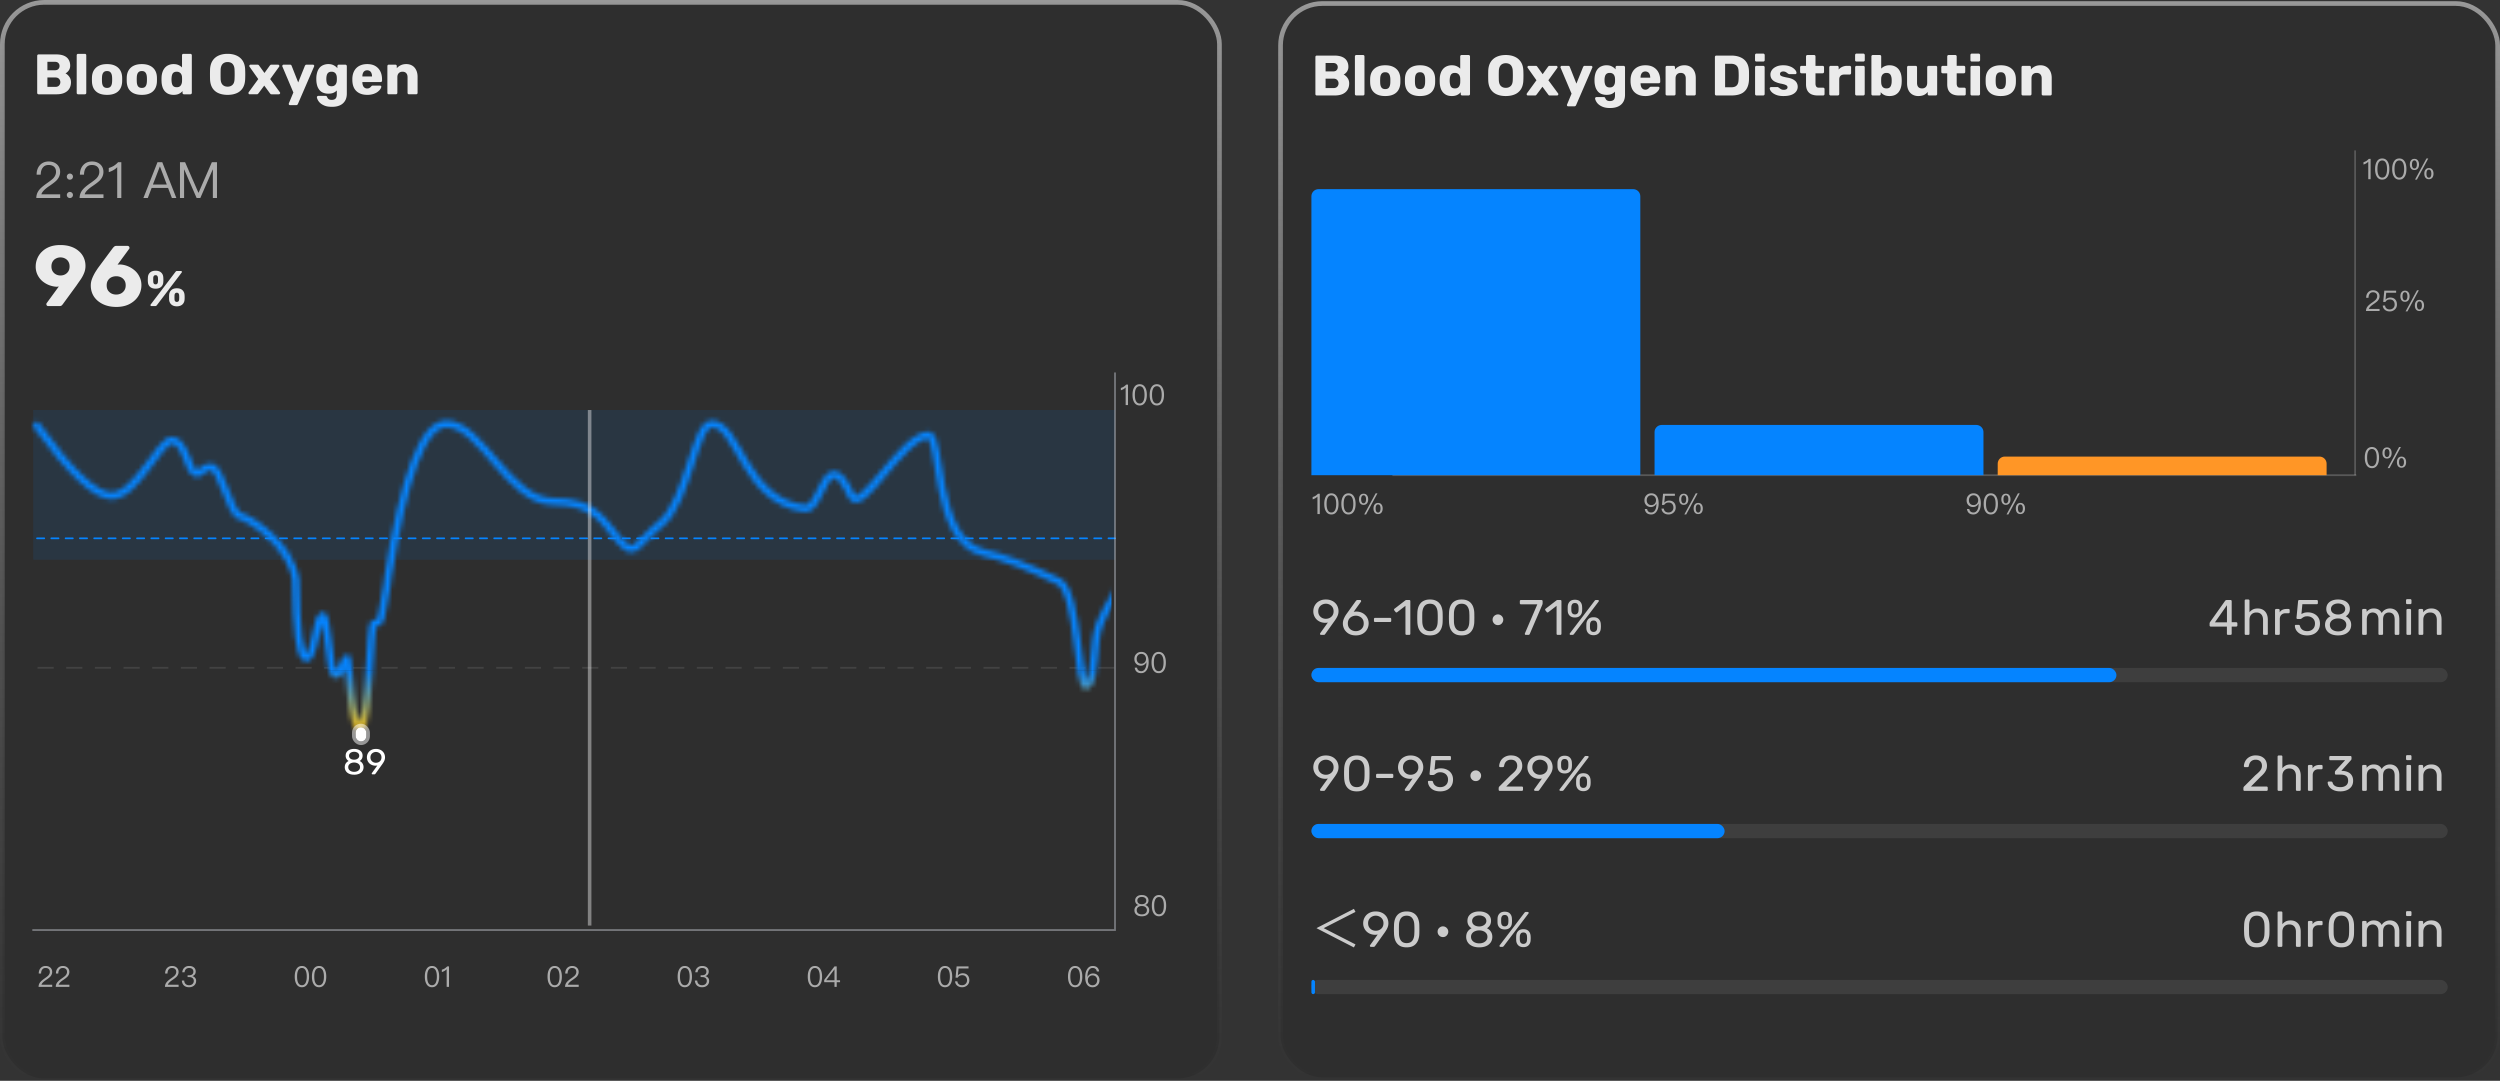 <svg width="532" height="230" fill="none" xmlns="http://www.w3.org/2000/svg"><rect width="100%" height="100%" fill="#333333" stroke="none"/><g clip-path="url(#clip0_1541_13341)"><rect x=".5" y=".5" width="259" height="229" rx="8.922" fill="#000" fill-opacity=".1"/><rect x=".5" y=".5" width="259" height="229" rx="8.922" stroke="url(#paint0_linear_1541_13341)"/><path d="M8.219 20.067A.296.296 0 018 19.982a.296.296 0 01-.085-.219V11.88c0-.089.028-.162.085-.218a.296.296 0 01.218-.085h3.699c.695 0 1.265.097 1.71.29.445.195.772.474.982.838.219.355.328.78.328 1.273 0 .291-.057.55-.17.777-.105.218-.238.4-.4.545-.154.146-.3.25-.437.316.308.145.578.384.813.715.242.332.364.72.364 1.165 0 .533-.122.994-.364 1.382-.235.38-.582.675-1.043.885-.453.203-1.01.304-1.674.304H8.22zm1.868-1.577h1.698c.347 0 .61-.101.788-.303.178-.202.267-.433.267-.692a.995.995 0 00-.28-.715c-.177-.194-.436-.291-.775-.291h-1.698v2.001zm0-3.541h1.588c.332 0 .579-.085.74-.255a.886.886 0 00.255-.655.832.832 0 00-.255-.63c-.161-.17-.408-.256-.74-.256h-1.588v1.795zm6.538 5.118a.295.295 0 01-.218-.085.296.296 0 01-.085-.219V11.76c0-.09.028-.162.085-.219a.295.295 0 01.218-.084h1.431a.292.292 0 01.303.303v8.004a.296.296 0 01-.085.219.296.296 0 01-.218.085h-1.431zm6.15.12c-.679 0-1.253-.108-1.722-.327a2.46 2.46 0 01-1.067-.933c-.242-.413-.38-.902-.412-1.468a11.138 11.138 0 01-.012-.546c0-.21.004-.392.012-.546.032-.574.178-1.063.436-1.467a2.538 2.538 0 011.08-.934c.469-.218 1.03-.327 1.686-.327.663 0 1.225.109 1.685.327.47.218.833.53 1.092.934.259.404.404.893.437 1.467.008.154.012.336.012.546 0 .202-.004.384-.012.546-.033.566-.174 1.055-.425 1.468a2.372 2.372 0 01-1.067.933c-.461.219-1.035.328-1.722.328zm0-1.479c.365 0 .627-.109.789-.327.17-.218.267-.546.291-.983.008-.12.012-.283.012-.485s-.004-.364-.012-.485c-.024-.428-.121-.752-.291-.97-.162-.226-.424-.34-.788-.34-.356 0-.619.114-.789.34-.17.218-.262.542-.279.97a7.641 7.641 0 00-.012.485c0 .202.004.364.012.485.017.437.11.765.28.983.17.218.432.327.788.327zm7.403 1.48c-.68 0-1.253-.11-1.722-.328a2.46 2.46 0 01-1.067-.933c-.243-.413-.38-.902-.413-1.468a11.006 11.006 0 01-.012-.546c0-.21.004-.392.012-.546.033-.574.178-1.063.437-1.467a2.538 2.538 0 011.08-.934c.468-.218 1.03-.327 1.685-.327.663 0 1.225.109 1.686.327.469.218.833.53 1.091.934.26.404.405.893.437 1.467.008.154.012.336.012.546 0 .202-.004.384-.012.546-.032.566-.174 1.055-.424 1.468a2.372 2.372 0 01-1.068.933c-.46.219-1.035.328-1.722.328zm0-1.48c.364 0 .627-.109.788-.327.17-.218.267-.546.291-.983.009-.12.013-.283.013-.485s-.004-.364-.012-.485c-.025-.428-.122-.752-.291-.97-.162-.226-.425-.34-.789-.34-.356 0-.618.114-.788.34-.17.218-.263.542-.28.97a7.717 7.717 0 00-.011.485c0 .202.004.364.012.485.016.437.109.765.279.983.17.218.432.327.788.327zm6.772 1.48c-.388 0-.74-.06-1.055-.182a2.308 2.308 0 01-.8-.558 2.705 2.705 0 01-.51-.897 4.217 4.217 0 01-.206-1.213 8.102 8.102 0 010-.849 4.01 4.01 0 01.206-1.177c.121-.347.291-.646.51-.897.218-.25.485-.44.8-.57a2.615 2.615 0 011.055-.206c.404 0 .752.068 1.043.206.291.13.538.299.74.51v-2.596c0-.09.028-.162.085-.219a.296.296 0 01.218-.084h1.48c.08 0 .15.028.206.085a.274.274 0 01.097.218v8.004a.277.277 0 01-.097.219.28.28 0 01-.206.085h-1.37a.296.296 0 01-.22-.085.296.296 0 01-.084-.219v-.388a2.285 2.285 0 01-.752.582c-.307.154-.687.23-1.14.23zm.655-1.625c.275 0 .49-.057.643-.17.161-.121.279-.275.351-.46a1.66 1.66 0 00.134-.607 9.238 9.238 0 000-.91 1.415 1.415 0 00-.134-.558.98.98 0 00-.363-.424c-.162-.114-.372-.17-.631-.17-.267 0-.481.056-.643.17a.916.916 0 00-.327.46 2.594 2.594 0 00-.122.643 3.936 3.936 0 000 .752c.017.235.057.449.122.643a.915.915 0 00.327.46c.162.114.376.17.643.17zm10.827 1.625c-.743 0-1.39-.121-1.94-.364a2.836 2.836 0 01-1.286-1.091c-.307-.494-.477-1.108-.51-1.844a44.772 44.772 0 010-2.098c.033-.728.203-1.338.51-1.832a2.938 2.938 0 011.298-1.127c.55-.251 1.193-.376 1.928-.376.728 0 1.367.125 1.917.376.558.25.994.626 1.31 1.127.315.494.485 1.104.509 1.832a23.198 23.198 0 010 2.098c-.032.736-.202 1.35-.51 1.844a2.836 2.836 0 01-1.285 1.091c-.55.243-1.197.364-1.94.364zm0-1.746c.429 0 .777-.13 1.043-.389.275-.258.42-.67.437-1.237a20.768 20.768 0 000-1.99c-.016-.379-.089-.686-.218-.92a1.167 1.167 0 00-.51-.534 1.61 1.61 0 00-.752-.17c-.275 0-.521.057-.74.17a1.232 1.232 0 00-.52.534c-.13.234-.203.541-.22.921a41.25 41.25 0 000 1.99c.025.565.17.978.437 1.236.267.26.615.389 1.043.389zm4.707 1.625a.29.29 0 01-.194-.073.29.29 0 01-.06-.28.265.265 0 01.048-.108l2.025-2.778-1.843-2.607a.628.628 0 01-.061-.097.398.398 0 01-.012-.097.23.23 0 01.085-.182.267.267 0 01.194-.085h1.48c.105 0 .181.024.23.073a.583.583 0 01.121.133l1.128 1.565 1.116-1.553a1.65 1.65 0 01.121-.133c.057-.057.138-.085.243-.085h1.419a.23.23 0 01.182.085.23.23 0 01.085.182.398.398 0 01-.013.097.273.273 0 01-.048.097l-1.892 2.607 2.05 2.778a.215.215 0 01.06.097.398.398 0 01.012.097.267.267 0 01-.279.267h-1.54c-.097 0-.17-.02-.218-.061a1.67 1.67 0 01-.122-.133l-1.224-1.662-1.237 1.662-.122.12c-.048.05-.125.074-.23.074h-1.504zM61.7 22.37a.247.247 0 01-.255-.255v-.072a.659.659 0 01.037-.085l.946-2.28-2.329-5.507a.381.381 0 01-.036-.145.363.363 0 01.097-.182.23.23 0 01.182-.085h1.382c.106 0 .182.028.23.085a.326.326 0 01.11.17l1.395 3.529 1.419-3.53a.65.65 0 01.121-.17c.057-.056.137-.084.243-.084H66.6a.23.23 0 01.182.085.218.218 0 01.085.17c0 .04-.012.093-.037.157l-3.432 7.944a.413.413 0 01-.121.17c-.057.057-.138.085-.243.085H61.7zm8.94.364c-.623 0-1.14-.081-1.552-.243-.405-.161-.728-.355-.97-.582a2.328 2.328 0 01-.51-.679c-.105-.218-.162-.392-.17-.522a.245.245 0 01.085-.218.338.338 0 01.23-.085h1.54a.32.32 0 01.183.049c.056.04.1.105.133.194.04.089.093.182.158.279.072.097.17.174.29.23.13.065.304.097.522.097.243 0 .445-.04.607-.121a.72.72 0 00.363-.376c.081-.17.122-.4.122-.691v-.813a2.134 2.134 0 01-.716.497c-.29.122-.643.182-1.055.182a3.02 3.02 0 01-1.092-.182 1.95 1.95 0 01-.788-.546 2.683 2.683 0 01-.497-.885 4.7 4.7 0 01-.206-1.2 8.188 8.188 0 010-.631 4.63 4.63 0 01.206-1.177 2.66 2.66 0 01.485-.897c.218-.25.485-.44.8-.57a2.71 2.71 0 011.092-.206c.437 0 .809.085 1.116.254.315.162.574.368.776.619v-.449c0-.08.028-.15.085-.206a.277.277 0 01.218-.097h1.395c.089 0 .162.032.218.097a.264.264 0 01.097.206v5.834c0 .614-.125 1.132-.376 1.552a2.4 2.4 0 01-1.079.958c-.469.219-1.039.328-1.71.328zm-.085-4.378c.259 0 .469-.057.63-.17a.974.974 0 00.352-.437 1.51 1.51 0 00.134-.57c.008-.089.012-.214.012-.376s-.004-.283-.012-.364a1.537 1.537 0 00-.134-.582.904.904 0 00-.351-.424c-.162-.114-.372-.17-.631-.17-.267 0-.481.056-.643.17a.988.988 0 00-.34.46 2.593 2.593 0 00-.12.643c-.009.178-.009.36 0 .546.016.235.056.449.12.643a.988.988 0 00.34.46c.162.114.376.17.643.17zm7.59 1.83c-.954 0-1.714-.258-2.28-.775-.566-.518-.861-1.286-.886-2.305v-.424c.025-.639.166-1.185.425-1.637.267-.461.63-.809 1.091-1.043.47-.243 1.015-.364 1.638-.364.711 0 1.297.141 1.758.424.47.283.82.667 1.055 1.152.235.486.352 1.04.352 1.662v.291a.277.277 0 01-.097.218.28.28 0 01-.206.085h-3.881v.086c.008.235.048.449.121.643a.988.988 0 00.34.46c.153.114.34.17.558.17a.957.957 0 00.4-.072c.113-.057.206-.117.279-.182.073-.073.13-.133.17-.182a.57.57 0 01.17-.146.507.507 0 01.218-.036h1.504c.08 0 .145.024.194.073.056.04.08.1.072.182-.008.137-.076.303-.206.497s-.32.388-.57.582c-.242.186-.55.34-.922.461a4.19 4.19 0 01-1.297.182zm-1.031-3.917h2.05v-.024c0-.258-.04-.485-.122-.679a.891.891 0 00-.352-.449.964.964 0 00-.557-.157.964.964 0 00-.558.157 1.021 1.021 0 00-.34.45c-.08.193-.121.42-.121.678v.024zm5.624 3.797a.296.296 0 01-.218-.085.296.296 0 01-.085-.219v-5.7c0-.089.028-.162.085-.218a.296.296 0 01.218-.085h1.395c.089 0 .162.028.218.085.057.056.085.13.085.218v.461c.21-.25.485-.46.825-.63.34-.17.74-.255 1.2-.255.47 0 .882.105 1.238.315.364.21.647.521.849.934.21.404.315.901.315 1.492v3.383a.277.277 0 01-.097.219.28.28 0 01-.206.085h-1.528a.323.323 0 01-.219-.085.296.296 0 01-.085-.219v-3.31c0-.38-.093-.672-.278-.874-.178-.21-.445-.315-.8-.315-.332 0-.6.105-.801.315-.194.202-.291.493-.291.873v3.311a.277.277 0 01-.098.219.28.28 0 01-.206.085h-1.516z" fill="#fff" fill-opacity=".9"/><path d="M10.375 34.364c.704 0 1.28.203 1.74.608.448.406.682.95.682 1.612 0 .662-.256 1.26-.747 1.793-.266.277-.79.694-1.579 1.227-.971.651-1.526 1.238-1.665 1.75h4.002v.78h-5.08c0-.694.246-1.324.758-1.89.299-.341.843-.8 1.654-1.355.598-.427.993-.736 1.195-.95.385-.416.587-.875.587-1.366 0-.47-.138-.822-.416-1.078-.277-.256-.672-.384-1.163-.384-.523 0-.929.171-1.206.534-.299.341-.459.854-.47 1.526h-.875c0-.854.246-1.537.715-2.038.47-.513 1.1-.769 1.868-.769zm4.5 2.572c.17 0 .33.064.458.192a.621.621 0 01.192.46.645.645 0 01-.192.469.674.674 0 01-.459.181.62.62 0 01-.459-.181.644.644 0 01-.192-.47.62.62 0 01.192-.459.588.588 0 01.46-.192zm0 3.906c.17 0 .33.064.458.192a.621.621 0 01.192.459.645.645 0 01-.192.47.674.674 0 01-.459.181.62.62 0 01-.459-.181.644.644 0 01-.192-.47.62.62 0 01.192-.459.588.588 0 01.46-.192zm4.713-6.478c.704 0 1.28.203 1.74.608.448.406.682.95.682 1.612 0 .662-.256 1.26-.747 1.793-.267.277-.79.694-1.58 1.227-.97.651-1.525 1.238-1.664 1.75h4.002v.78h-5.08c0-.694.246-1.324.758-1.89.299-.341.843-.8 1.654-1.355.598-.427.992-.736 1.195-.95.384-.416.587-.875.587-1.366 0-.47-.139-.822-.416-1.078-.277-.256-.672-.384-1.163-.384-.523 0-.929.171-1.206.534-.299.341-.46.854-.47 1.526h-.875c0-.854.246-1.537.715-2.038.47-.513 1.1-.769 1.868-.769zm5.545.15h.683v7.62h-.875V35.58c-.48.49-1.078.832-1.793 1.046v-.876a4.532 4.532 0 001.067-.458c.363-.235.662-.491.918-.78zm8.381 0h1.014l2.999 7.62h-.95l-.81-2.135h-3.501l-.811 2.134h-.94l3-7.62zm-.97 4.749h2.945l-1.441-3.81h-.043l-1.462 3.81zm5.754-4.75h1.088l2.839 6.5h.032l2.828-6.5h1.089v7.62h-.876v-6.061h-.032l-2.636 6.061h-.79l-2.635-6.061h-.032v6.061h-.875v-7.62z" fill="#fff" fill-opacity=".6"/><path d="M10.25 65.133a.372.372 0 01-.275-.11.437.437 0 01-.11-.292c0-.061.007-.11.019-.146a.897.897 0 00.055-.092l2.58-3.53a2.571 2.571 0 01-.531.054 5.316 5.316 0 01-1.61-.366c-.524-.22-1-.512-1.427-.878a4.279 4.279 0 01-.988-1.336 3.95 3.95 0 01-.366-1.72c0-.585.11-1.146.33-1.682a4.2 4.2 0 01.987-1.464 4.74 4.74 0 011.629-1.043c.658-.256 1.42-.384 2.287-.384.865 0 1.628.116 2.286.348.671.232 1.232.555 1.683.97a3.9 3.9 0 011.043 1.408c.232.537.348 1.11.348 1.72a3.85 3.85 0 01-.311 1.555c-.195.475-.44.927-.732 1.354-.293.414-.585.835-.878 1.262l-2.927 4.006c-.05.061-.122.14-.22.238-.097.086-.244.128-.439.128H10.25zm2.616-6.513c.366 0 .695-.079.988-.237.293-.159.524-.379.695-.659.17-.28.256-.622.256-1.024 0-.403-.085-.745-.256-1.025a1.643 1.643 0 00-.695-.659 2.04 2.04 0 00-.988-.237 2.01 2.01 0 00-.97.237 1.643 1.643 0 00-.695.659c-.17.28-.256.622-.256 1.025 0 .402.085.743.256 1.024.171.28.403.5.695.659.293.158.616.237.97.237zm11.886 6.696c-1.073 0-2.018-.195-2.835-.585-.817-.39-1.458-.927-1.921-1.61-.451-.695-.677-1.488-.677-2.378 0-.379.055-.75.165-1.116a6.79 6.79 0 01.439-1.062c.17-.341.341-.64.512-.896.17-.268.31-.482.42-.64l3.22-4.336c.062-.061.14-.134.238-.22.098-.097.238-.146.421-.146h2.433a.35.35 0 01.275.128c.073.073.11.165.11.275a.601.601 0 01-.019.146.23.23 0 01-.055.091l-2.47 3.367a.81.81 0 01.257-.037c.11-.012.207-.018.292-.018a4.845 4.845 0 011.629.366c.536.22 1.024.518 1.463.896.44.378.787.836 1.043 1.372.268.525.402 1.116.402 1.775a4.32 4.32 0 01-.658 2.323c-.44.695-1.061 1.256-1.866 1.683-.793.415-1.732.622-2.818.622zm-.018-2.634c.354 0 .683-.073.988-.22.305-.158.549-.378.732-.658.195-.293.293-.653.293-1.08 0-.427-.092-.78-.275-1.06a1.734 1.734 0 00-.732-.66 2.294 2.294 0 00-1.006-.219c-.366 0-.707.073-1.024.22a1.734 1.734 0 00-.732.658c-.183.28-.275.634-.275 1.061 0 .427.092.787.275 1.08.195.28.445.5.75.658.305.147.64.22 1.006.22zm7.528 2.451c-.164 0-.246-.07-.246-.213 0-.043.015-.082.043-.118l5.272-6.936c.05-.064.1-.114.15-.15a.386.386 0 01.224-.053h.757c.164 0 .246.071.246.213a.183.183 0 01-.043.118l-5.272 6.936a.736.736 0 01-.15.15.386.386 0 01-.223.053h-.758zm5.368.054c-.484 0-.872-.128-1.163-.385-.285-.256-.445-.597-.48-1.024a12.975 12.975 0 010-1.003c.028-.434.18-.78.458-1.035.285-.264.68-.395 1.185-.395.512 0 .907.131 1.184.395.278.256.43.6.46 1.035a6.55 6.55 0 010 1.003c-.03.427-.19.768-.48 1.024-.293.257-.68.385-1.164.385zm0-.94a.444.444 0 00.437-.266.686.686 0 00.054-.267 4.825 4.825 0 000-.886.71.71 0 00-.118-.363c-.07-.114-.195-.17-.373-.17s-.303.056-.374.17a.71.71 0 00-.117.363 9.687 9.687 0 000 .886c.007.092.025.181.053.267a.466.466 0 00.16.192c.072.05.164.075.278.075zm-4.514-2.817c-.491 0-.883-.124-1.174-.373-.285-.257-.441-.598-.47-1.025a6.4 6.4 0 01-.021-.48c.007-.142.014-.313.021-.512.021-.434.17-.78.448-1.035.285-.264.683-.395 1.196-.395.512 0 .907.131 1.184.395.278.256.427.6.448 1.035.015.199.022.37.022.512 0 .135-.007.295-.022.48-.02.427-.177.769-.47 1.025-.29.249-.679.373-1.162.373zm0-.918a.474.474 0 00.277-.074.548.548 0 00.16-.203.66.66 0 00.054-.256 4.862 4.862 0 000-.886.66.66 0 00-.129-.363c-.07-.114-.192-.17-.362-.17-.178 0-.306.056-.385.17a.708.708 0 00-.117.363 9.699 9.699 0 000 .886c.007.085.025.17.053.256a.549.549 0 00.16.203c.072.05.168.074.289.074z" fill="#fff" fill-opacity=".9"/><path opacity=".1" fill="#0584FF" d="M7.067 87.252h230.207v31.852H7.067z"/><path d="M7.886 114.557h229.388" stroke="#0584FF" stroke-width=".381" stroke-linecap="round" stroke-linejoin="round" stroke-dasharray="1.52 1.52"/><path d="M237.274 197.907v.19h.19v-.19h-.19zm-230.207-.191h-.19v.381h.19v-.381zm230.016-118.46v118.651h.381V79.257h-.381zM7.067 198.098h230.207v-.381H7.067v.381z" fill="#C0C4CC" fill-opacity=".5"/><path d="M36.617 205.559c.402 0 .731.116.994.348.256.231.39.542.39.92 0 .379-.146.72-.427 1.025-.152.159-.451.396-.903.701-.554.372-.872.708-.95 1h2.286v.446h-2.903c0-.397.14-.757.433-1.08.17-.195.482-.457.945-.774.342-.244.568-.421.683-.543.22-.238.336-.5.336-.781 0-.268-.08-.469-.238-.616-.159-.146-.384-.219-.665-.219-.299 0-.53.097-.689.305-.17.195-.262.488-.268.872h-.5c0-.488.14-.878.408-1.165.269-.293.628-.439 1.068-.439zm3.638 0c.414 0 .756.104 1.012.317.25.214.378.5.378.866 0 .488-.238.817-.713.976.256.079.45.201.585.372a.95.95 0 01.22.64c0 .396-.14.72-.415.97-.28.256-.647.384-1.098.384-.414 0-.75-.11-1.012-.317-.311-.256-.482-.628-.518-1.116h.506c.012.341.128.604.341.78.183.147.409.226.683.226.311 0 .561-.091.75-.268a.875.875 0 00.263-.641c0-.262-.086-.463-.257-.609-.17-.147-.402-.214-.707-.214h-.354v-.39h.336c.292 0 .512-.067.664-.195.153-.134.232-.323.232-.567 0-.244-.08-.433-.225-.568-.159-.146-.385-.213-.665-.213-.293 0-.519.073-.683.232-.17.158-.269.384-.299.677h-.494c.037-.421.195-.75.464-.988.256-.238.591-.354 1.006-.354zm-30.535 0c.402 0 .731.116.994.348.256.231.39.542.39.92 0 .379-.146.72-.427 1.025-.152.159-.451.396-.903.701-.555.372-.872.708-.95 1h2.286v.446H8.207c0-.397.14-.757.433-1.08.17-.195.482-.457.945-.774.342-.244.567-.421.683-.543.22-.238.336-.5.336-.781 0-.268-.08-.469-.238-.616-.159-.146-.384-.219-.665-.219-.299 0-.53.097-.689.305-.17.195-.262.488-.268.872h-.5c0-.488.14-.878.408-1.165.269-.293.628-.439 1.068-.439zm3.656 0c.403 0 .732.116.994.348.256.231.39.542.39.92 0 .379-.146.72-.426 1.025-.153.159-.452.396-.903.701-.555.372-.872.708-.951 1h2.287v.446h-2.903c0-.397.14-.757.433-1.08.17-.195.481-.457.945-.774.341-.244.567-.421.683-.543.22-.238.335-.5.335-.781 0-.268-.079-.469-.237-.616-.16-.146-.385-.219-.665-.219-.299 0-.53.097-.69.305-.17.195-.261.488-.268.872h-.5c0-.488.14-.878.409-1.165.268-.293.628-.439 1.067-.439zm50.869 0c.518 0 .908.226 1.177.689.231.39.347.915.347 1.573 0 .659-.116 1.184-.347 1.574-.269.457-.659.689-1.177.689-.525 0-.915-.232-1.177-.689-.232-.39-.348-.915-.348-1.574 0-.658.116-1.183.348-1.573.262-.463.652-.689 1.177-.689zm0 .427c-.39 0-.671.207-.842.628-.122.293-.183.695-.183 1.207 0 .507.061.909.183 1.208.17.415.452.628.842.628.39 0 .67-.213.841-.628.122-.299.19-.701.19-1.208 0-.512-.068-.914-.19-1.207-.17-.421-.451-.628-.841-.628zm3.656-.427c.519 0 .909.226 1.177.689.232.39.348.915.348 1.573 0 .659-.116 1.184-.348 1.574-.268.457-.658.689-1.177.689-.524 0-.914-.232-1.177-.689-.231-.39-.347-.915-.347-1.574 0-.658.116-1.183.347-1.573.263-.463.653-.689 1.177-.689zm0 .427c-.39 0-.67.207-.841.628-.122.293-.183.695-.183 1.207 0 .507.06.909.183 1.208.17.415.451.628.841.628.39 0 .671-.213.842-.628.122-.299.189-.701.189-1.208 0-.512-.067-.914-.19-1.207-.17-.421-.45-.628-.84-.628zm24.029-.427c.52 0 .91.226 1.178.689.231.39.347.915.347 1.573 0 .659-.115 1.184-.347 1.574-.269.457-.659.689-1.177.689-.525 0-.915-.232-1.177-.689-.232-.39-.348-.915-.348-1.574 0-.658.116-1.183.348-1.573.262-.463.652-.689 1.177-.689zm0 .427c-.39 0-.67.207-.84.628-.123.293-.184.695-.184 1.207 0 .507.061.909.183 1.208.171.415.451.628.842.628.39 0 .67-.213.841-.628.122-.299.19-.701.19-1.208 0-.512-.068-.914-.19-1.207-.17-.421-.45-.628-.841-.628zm3.23-.342h.39v4.355h-.5v-3.745a2.326 2.326 0 01-1.024.598v-.5c.195-.055.403-.14.61-.262a2.54 2.54 0 00.524-.446zm22.879-.085c.518 0 .908.226 1.177.689.231.39.347.915.347 1.573 0 .659-.116 1.184-.347 1.574-.269.457-.659.689-1.177.689-.525 0-.915-.232-1.177-.689-.232-.39-.348-.915-.348-1.574 0-.658.116-1.183.348-1.573.262-.463.652-.689 1.177-.689zm0 .427c-.391 0-.671.207-.842.628-.122.293-.183.695-.183 1.207 0 .507.061.909.183 1.208.171.415.451.628.842.628.39 0 .67-.213.841-.628.122-.299.189-.701.189-1.208 0-.512-.067-.914-.189-1.207-.171-.421-.451-.628-.841-.628zm3.717-.427c.403 0 .732.116.994.348.256.231.391.542.391.92 0 .379-.147.72-.427 1.025-.153.159-.452.396-.903.701-.555.372-.872.708-.951 1h2.287v.446h-2.903c0-.397.14-.757.433-1.08.171-.195.482-.457.945-.774.342-.244.567-.421.683-.543.22-.238.335-.5.335-.781 0-.268-.079-.469-.237-.616-.159-.146-.385-.219-.665-.219-.299 0-.531.097-.689.305-.171.195-.262.488-.268.872h-.501c0-.488.141-.878.409-1.165.268-.293.628-.439 1.067-.439zm23.969 0c.518 0 .908.226 1.177.689.231.39.347.915.347 1.573 0 .659-.116 1.184-.347 1.574-.269.457-.659.689-1.177.689-.525 0-.915-.232-1.177-.689-.232-.39-.348-.915-.348-1.574 0-.658.116-1.183.348-1.573.262-.463.652-.689 1.177-.689zm0 .427c-.391 0-.671.207-.842.628-.122.293-.183.695-.183 1.207 0 .507.061.909.183 1.208.171.415.451.628.842.628.39 0 .671-.213.841-.628.122-.299.189-.701.189-1.208 0-.512-.067-.914-.189-1.207-.17-.421-.451-.628-.841-.628zm3.699-.427c.415 0 .756.104 1.012.317.25.214.378.5.378.866 0 .488-.237.817-.713.976.256.079.451.201.585.372.147.171.22.384.22.64 0 .396-.14.72-.415.97-.28.256-.646.384-1.098.384-.414 0-.75-.11-1.012-.317-.311-.256-.482-.628-.518-1.116h.506c.012.341.128.604.341.78.183.147.409.226.683.226.311 0 .561-.091.751-.268a.877.877 0 00.262-.641c0-.262-.086-.463-.256-.609-.171-.147-.403-.214-.708-.214h-.353v-.39h.335c.293 0 .512-.067.665-.195.152-.134.231-.323.231-.567 0-.244-.079-.433-.225-.568-.159-.146-.384-.213-.665-.213-.293 0-.518.073-.683.232-.171.158-.268.384-.299.677h-.494c.037-.421.195-.75.464-.988.256-.238.591-.354 1.006-.354zm23.99 0c.518 0 .909.226 1.177.689.232.39.347.915.347 1.573 0 .659-.115 1.184-.347 1.574-.268.457-.659.689-1.177.689-.525 0-.915-.232-1.177-.689-.232-.39-.348-.915-.348-1.574 0-.658.116-1.183.348-1.573.262-.463.652-.689 1.177-.689zm0 .427c-.39 0-.671.207-.842.628-.122.293-.183.695-.183 1.207 0 .507.061.909.183 1.208.171.415.452.628.842.628.39 0 .671-.213.841-.628.122-.299.19-.701.19-1.208 0-.512-.068-.914-.19-1.207-.17-.421-.451-.628-.841-.628zm4.169-.342h.469v2.958h.708v.409h-.708v.988h-.475v-.988h-2.19v-.476l2.196-2.891zm-.025.653l-1.75 2.305h1.769v-2.305h-.019zm23.545-.738c.518 0 .909.226 1.177.689.232.39.347.915.347 1.573 0 .659-.115 1.184-.347 1.574-.268.457-.659.689-1.177.689-.525 0-.915-.232-1.177-.689-.232-.39-.348-.915-.348-1.574 0-.658.116-1.183.348-1.573.262-.463.652-.689 1.177-.689zm0 .427c-.39 0-.671.207-.842.628-.122.293-.183.695-.183 1.207 0 .507.061.909.183 1.208.171.415.452.628.842.628.39 0 .671-.213.841-.628.122-.299.189-.701.189-1.208 0-.512-.067-.914-.189-1.207-.17-.421-.451-.628-.841-.628zm2.467-.342h2.531v.446h-2.122l-.146 1.457h.024c.122-.146.28-.256.469-.329a1.39 1.39 0 01.555-.104c.415 0 .75.128 1.007.39.256.269.39.635.39 1.104 0 .439-.159.799-.47 1.08a1.575 1.575 0 01-1.085.396c-.384 0-.714-.104-.982-.311a1.251 1.251 0 01-.5-.945h.494c.024.274.134.488.329.634.171.128.397.195.665.195.305 0 .555-.098.756-.293a1.02 1.02 0 00.299-.75c0-.347-.098-.616-.281-.805-.176-.195-.426-.286-.744-.286-.207 0-.39.042-.554.134a.863.863 0 00-.391.39h-.475l.231-2.403zm25.222-.085c.518 0 .908.226 1.177.689.232.39.347.915.347 1.573 0 .659-.115 1.184-.347 1.574-.269.457-.659.689-1.177.689-.525 0-.915-.232-1.177-.689-.232-.39-.348-.915-.348-1.574 0-.658.116-1.183.348-1.573.262-.463.652-.689 1.177-.689zm0 .427c-.39 0-.671.207-.842.628-.122.293-.183.695-.183 1.207 0 .507.061.909.183 1.208.171.415.452.628.842.628.39 0 .671-.213.841-.628.122-.299.189-.701.189-1.208 0-.512-.067-.914-.189-1.207-.17-.421-.451-.628-.841-.628zm3.717-.427c.805 0 1.269.384 1.391 1.165h-.494c-.098-.5-.397-.744-.903-.744-.341 0-.61.164-.805.506-.195.317-.286.726-.286 1.22 0 .024 0 .079.006.158h.024c.11-.225.262-.402.47-.524.195-.128.421-.189.677-.189.414 0 .75.134 1.006.402.25.268.378.61.378 1.037 0 .427-.14.787-.415 1.067-.28.281-.628.427-1.055.427-.53 0-.927-.201-1.195-.592-.256-.372-.378-.89-.378-1.555 0-.695.134-1.262.409-1.695.286-.457.676-.683 1.17-.683zm-.018 2.006a.95.95 0 00-.713.293c-.189.195-.281.439-.281.744s.085.555.268.75c.183.207.421.311.726.311a.94.94 0 00.714-.299c.183-.207.274-.463.274-.774s-.091-.555-.268-.738c-.183-.195-.421-.287-.72-.287z" fill="#fff" fill-opacity=".6"/><path d="M8.182 142.106H236.92" stroke="#fff" stroke-opacity=".1" stroke-width=".381" stroke-linecap="square" stroke-dasharray="3.05"/><mask id="a" style="mask-type:alpha" maskUnits="userSpaceOnUse" x="7" y="89" width="233" height="67"><path d="M7.829 90.576c7.16 9.961 12.474 14.941 15.941 14.941 5.202 0 10.203-11.947 12.919-11.822 2.716.126 3.432 6.706 4.9 6.994 1.47.288 1.12-1.21 3.289-1.299 2.169-.089 3.958 9.881 6.232 10.44 2.275.559 10.837 6.109 11.856 13.741l-.02.323c.133 10.118.807 15.483 2.023 16.097 1.823.921 2.373-8.442 3.583-9.006 1.21-.563 1.455 11.974 2.677 12.598 1.222.623 2.105-3.592 2.594-3.592.489 0 .884 15.911 2.894 14.713 2.01-1.198 1.9-22.007 2.87-22.066.97-.059 1.449.081 1.89-3.175.294-2.17.627-4.027 1-5.569l.02-.639c3.434-22.156 7.63-33.173 12.587-33.052 7.436.183 13.231 16.526 22.593 16.526s10.802 4.599 14.203 8.364c3.4 3.765 3.267.835 8.857-3.765 5.59-4.599 7.154-21.125 10.717-21.125 5.756 0 6.941 16.526 19.82 18.005 3.736.43 4.467-14.47 9.892-2.691 1.986 4.313 10.601-12.463 16.325-12.945 3.071-.259.917 22.521 11.788 25.024 4.344 1 9.727 3.072 16.149 6.215 4.206 2.601 3.866 23.366 5.876 22.168 2.011-1.198 1.098-9.417 2.772-13.352 1.675-3.935 3.457-6.257 4.722-8.816" stroke="#8EC2FA" stroke-width="1.525" stroke-linecap="round" stroke-linejoin="round"/></mask><g mask="url(#a)"><path fill="#0584FF" d="M2.493 87.252h234.019v55.357H2.493z"/><path fill="url(#paint1_linear_1541_13341)" d="M2.493 142.609h234.019v27.107H2.493z"/></g><rect x="75.671" y="154.768" width="2.287" height="3.019" rx="1.143" fill="#fff"/><rect x="75.29" y="154.387" width="3.049" height="3.782" rx="1.525" stroke="#fff" stroke-opacity=".5" stroke-width=".762"/><path d="M75.364 164.858c-.295 0-.567-.036-.816-.107a2.003 2.003 0 01-.632-.32 1.513 1.513 0 01-.404-.511 1.511 1.511 0 01-.145-.671c0-.31.073-.576.22-.8a1.47 1.47 0 01.603-.511 1.295 1.295 0 01-.465-.457 1.29 1.29 0 01-.168-.671c0-.305.074-.562.221-.77a1.49 1.49 0 01.633-.495c.275-.117.592-.176.953-.176.356 0 .668.059.938.176.274.111.485.274.632.488.153.213.229.47.229.769 0 .26-.056.486-.168.679-.112.188-.264.34-.457.457a1.414 1.414 0 01.824 1.311c0 .331-.085.618-.252.862a1.638 1.638 0 01-.702.556 2.66 2.66 0 01-1.044.191zm0-.61c.234 0 .445-.041.633-.122a1.1 1.1 0 00.45-.343.879.879 0 00.167-.534.827.827 0 00-.168-.526 1.042 1.042 0 00-.45-.335 1.584 1.584 0 00-.632-.122 1.64 1.64 0 00-.64.122 1.042 1.042 0 00-.45.335.827.827 0 00-.168.526c0 .204.056.381.168.534a1.1 1.1 0 00.45.343c.193.081.406.122.64.122zm0-2.584c.193 0 .371-.036.534-.107a.981.981 0 00.396-.29.667.667 0 00.152-.442.721.721 0 00-.144-.449.84.84 0 00-.39-.29 1.359 1.359 0 00-.548-.107 1.41 1.41 0 00-.556.107.895.895 0 00-.39.29.721.721 0 00-.144.449c0 .178.048.331.145.458a.928.928 0 00.389.282c.167.066.353.099.556.099zm3.893 3.117a.157.157 0 01-.114-.045.205.205 0 01-.038-.122.2.2 0 01.007-.061.362.362 0 00.023-.038l1.167-1.624a1.735 1.735 0 01-.412.046 1.988 1.988 0 01-.762-.153 1.751 1.751 0 01-.572-.388 1.743 1.743 0 01-.358-.565 1.782 1.782 0 01-.122-.655c0-.224.038-.442.114-.656.081-.213.2-.406.358-.579a1.77 1.77 0 01.603-.412c.238-.106.52-.16.846-.16.32 0 .6.051.838.153.244.096.447.231.61.404.168.167.29.358.366.572a1.844 1.844 0 01.03 1.234 2.306 2.306 0 01-.22.465 6.056 6.056 0 01-.245.382l-1.463 2.05-.084.099c-.036.036-.089.053-.16.053h-.412zm.74-2.462c.213 0 .409-.045.587-.137a1.13 1.13 0 00.434-.396c.107-.173.16-.379.16-.618s-.053-.442-.16-.61a1.063 1.063 0 00-.434-.396 1.216 1.216 0 00-.587-.145 1.2 1.2 0 00-.58.145c-.177.092-.32.224-.427.396-.106.168-.16.371-.16.61s.054.445.16.618c.107.167.25.3.427.396.178.092.371.137.58.137z" fill="#fff"/><path stroke="#fff" stroke-opacity=".4" stroke-width=".762" d="M125.473 87.252V196.96"/><path d="M239.649 81.846h.39V86.2h-.5v-3.745c-.275.28-.616.476-1.025.598v-.5c.196-.055.403-.14.61-.262.208-.134.378-.28.525-.445zm2.874-.086c.519 0 .909.226 1.177.69.232.39.348.914.348 1.573 0 .658-.116 1.183-.348 1.573-.268.457-.658.69-1.177.69-.524 0-.915-.233-1.177-.69-.232-.39-.347-.915-.347-1.573 0-.659.115-1.183.347-1.574.262-.463.653-.689 1.177-.689zm0 .427c-.39 0-.671.207-.841.628-.122.293-.183.695-.183 1.208 0 .506.061.908.183 1.207.17.415.451.628.841.628.39 0 .671-.213.842-.628.122-.299.189-.701.189-1.207 0-.513-.067-.915-.189-1.208-.171-.42-.452-.628-.842-.628zm3.657-.427c.518 0 .908.226 1.177.69.231.39.347.914.347 1.573 0 .658-.116 1.183-.347 1.573-.269.457-.659.69-1.177.69-.525 0-.915-.233-1.177-.69-.232-.39-.348-.915-.348-1.573 0-.659.116-1.183.348-1.574.262-.463.652-.689 1.177-.689zm0 .427c-.391 0-.671.207-.842.628-.122.293-.183.695-.183 1.208 0 .506.061.908.183 1.207.171.415.451.628.842.628.39 0 .671-.213.841-.628.122-.299.189-.701.189-1.207 0-.513-.067-.915-.189-1.208-.17-.42-.451-.628-.841-.628zm-3.314 56.537c.524 0 .921.195 1.189.586.256.366.384.89.384 1.561 0 .695-.14 1.256-.408 1.695-.293.451-.683.683-1.171.683-.811 0-1.275-.39-1.391-1.165h.494c.092.494.391.744.903.744.335 0 .604-.17.805-.506.189-.323.286-.732.286-1.219 0-.031-.006-.086-.006-.159h-.024c-.11.22-.268.396-.47.525a1.26 1.26 0 01-.676.189c-.421 0-.757-.141-1.013-.415-.25-.262-.372-.604-.372-1.025 0-.433.134-.786.415-1.067.274-.286.628-.427 1.055-.427zm.012.421c-.299 0-.537.098-.72.299-.182.201-.268.457-.268.774 0 .305.086.555.268.738.177.189.415.287.72.287a.973.973 0 00.714-.293c.183-.195.28-.445.28-.744 0-.305-.091-.555-.268-.75a.925.925 0 00-.726-.311zm3.693-.421c.519 0 .909.226 1.177.689.232.391.348.915.348 1.574 0 .658-.116 1.183-.348 1.573-.268.457-.658.689-1.177.689-.524 0-.915-.232-1.177-.689-.231-.39-.347-.915-.347-1.573 0-.659.116-1.183.347-1.574.262-.463.653-.689 1.177-.689zm0 .427c-.39 0-.671.208-.841.628-.122.293-.183.696-.183 1.208 0 .506.061.908.183 1.207.17.415.451.628.841.628.39 0 .671-.213.842-.628.122-.299.189-.701.189-1.207 0-.512-.067-.915-.189-1.208-.171-.42-.452-.628-.842-.628zm-3.592 51.311c.451 0 .811.115 1.067.353.232.214.354.482.354.799 0 .232-.055.427-.165.586-.122.17-.293.298-.518.378v.012c.225.055.42.183.579.378.171.207.256.451.256.732 0 .384-.134.695-.403.927-.28.238-.67.359-1.17.359-.507 0-.897-.121-1.171-.359-.269-.232-.403-.543-.403-.927 0-.281.086-.525.256-.732.159-.195.348-.323.58-.378v-.012a.999.999 0 01-.519-.378 1.011 1.011 0 01-.164-.586c0-.317.116-.585.353-.799.257-.238.61-.353 1.068-.353zm0 .408c-.311 0-.555.079-.726.238a.664.664 0 00-.226.524c0 .22.067.403.202.537.158.159.408.244.75.244.335 0 .585-.085.75-.244a.732.732 0 00.201-.537.684.684 0 00-.226-.524c-.177-.159-.42-.238-.725-.238zm0 1.933c-.354 0-.622.086-.811.263-.183.158-.269.372-.269.634 0 .256.086.469.269.628.183.165.457.25.811.25.353 0 .622-.085.817-.256a.814.814 0 00.262-.622.83.83 0 00-.262-.634c-.195-.177-.47-.263-.817-.263zm3.656-2.341c.519 0 .909.225 1.177.689.232.39.348.914.348 1.573 0 .659-.116 1.183-.348 1.573-.268.458-.658.689-1.177.689-.524 0-.915-.231-1.177-.689-.232-.39-.347-.914-.347-1.573 0-.659.115-1.183.347-1.573.262-.464.653-.689 1.177-.689zm0 .427c-.39 0-.671.207-.841.628-.122.292-.183.695-.183 1.207 0 .506.061.909.183 1.208.17.414.451.628.841.628.39 0 .671-.214.842-.628.122-.299.189-.702.189-1.208 0-.512-.067-.915-.189-1.207-.171-.421-.452-.628-.842-.628z" fill="#fff" fill-opacity=".6"/><rect x="272.5" y=".75" width="259" height="228.522" rx="8.922" fill="#000" fill-opacity=".1"/><rect x="272.5" y=".75" width="259" height="228.522" rx="8.922" stroke="url(#paint2_linear_1541_13341)"/><path d="M280.219 20.317a.294.294 0 01-.218-.085.294.294 0 01-.085-.218V12.13c0-.09.028-.162.085-.219a.294.294 0 01.218-.085h3.699c.695 0 1.265.097 1.71.291.445.194.772.473.982.837.219.356.328.78.328 1.274 0 .29-.057.55-.17.776a1.73 1.73 0 01-.4.546 1.72 1.72 0 01-.437.315c.308.146.578.384.813.716.242.331.364.72.364 1.164 0 .534-.122.995-.364 1.383-.235.38-.582.675-1.043.885-.453.202-1.011.303-1.674.303h-3.808zm1.868-1.576h1.698c.347 0 .61-.102.788-.304.178-.202.267-.432.267-.691a.995.995 0 00-.279-.716c-.178-.194-.437-.29-.776-.29h-1.698v2zm0-3.542h1.588c.332 0 .579-.085.74-.255a.886.886 0 00.255-.655.831.831 0 00-.255-.63c-.161-.17-.408-.255-.74-.255h-1.588v1.795zm6.538 5.118a.294.294 0 01-.218-.085.294.294 0 01-.085-.218v-8.005c0-.089.028-.161.085-.218a.294.294 0 01.218-.085h1.431c.089 0 .162.028.218.085.057.057.085.13.085.218v8.005a.294.294 0 01-.085.218.294.294 0 01-.218.085h-1.431zm6.151.121c-.68 0-1.254-.109-1.723-.327a2.466 2.466 0 01-1.067-.934c-.242-.412-.38-.901-.412-1.467a11.15 11.15 0 01-.012-.546c0-.21.004-.392.012-.546.032-.574.178-1.063.436-1.467a2.541 2.541 0 011.08-.934c.469-.219 1.031-.328 1.686-.328.663 0 1.225.11 1.685.328.469.218.833.53 1.092.933.259.405.404.894.437 1.468.008.154.012.336.012.546 0 .202-.004.384-.012.546-.033.566-.174 1.055-.425 1.467a2.368 2.368 0 01-1.067.934c-.461.218-1.035.327-1.722.327zm0-1.48c.363 0 .626-.108.788-.327.17-.218.267-.546.291-.982.008-.121.012-.283.012-.485s-.004-.364-.012-.485c-.024-.429-.121-.752-.291-.97-.162-.227-.425-.34-.788-.34-.356 0-.619.113-.789.34-.17.218-.263.541-.279.97a7.728 7.728 0 00-.012.485c0 .202.004.364.012.485.016.436.109.764.279.982.17.219.433.328.789.328zm7.402 1.48c-.679 0-1.253-.109-1.722-.327a2.455 2.455 0 01-1.067-.934c-.243-.412-.38-.901-.413-1.467a11.15 11.15 0 01-.012-.546c0-.21.004-.392.012-.546.033-.574.178-1.063.437-1.467a2.538 2.538 0 011.079-.934c.469-.219 1.031-.328 1.686-.328.663 0 1.225.11 1.686.328.469.218.833.53 1.092.933.258.405.404.894.436 1.468.008.154.012.336.012.546 0 .202-.004.384-.012.546-.032.566-.174 1.055-.424 1.467a2.377 2.377 0 01-1.068.934c-.461.218-1.035.327-1.722.327zm0-1.48c.364 0 .627-.108.788-.327.17-.218.267-.546.292-.982.008-.121.012-.283.012-.485s-.004-.364-.012-.485c-.025-.429-.122-.752-.292-.97-.161-.227-.424-.34-.788-.34-.356 0-.618.113-.788.34-.17.218-.263.541-.279.97a7.728 7.728 0 00-.012.485c0 .202.004.364.012.485.016.436.109.764.279.982.17.219.432.328.788.328zm6.772 1.48c-.388 0-.74-.06-1.055-.181a2.317 2.317 0 01-.801-.558 2.707 2.707 0 01-.509-.898 4.225 4.225 0 01-.206-1.213 8.206 8.206 0 010-.849c.016-.436.085-.829.206-1.176a2.71 2.71 0 01.509-.898c.219-.25.485-.44.801-.57a2.613 2.613 0 011.055-.206c.404 0 .752.069 1.043.206.291.13.538.3.74.51v-2.596c0-.089.028-.161.085-.218a.294.294 0 01.218-.085h1.48a.28.28 0 01.206.085c.065.057.097.13.097.218v8.005a.276.276 0 01-.097.218.28.28 0 01-.206.085h-1.371a.294.294 0 01-.218-.085.294.294 0 01-.085-.218v-.388a2.287 2.287 0 01-.752.582c-.307.154-.687.23-1.14.23zm.655-1.625c.275 0 .489-.056.643-.17.161-.12.279-.274.351-.46.081-.186.126-.389.134-.607a9.344 9.344 0 000-.91 1.412 1.412 0 00-.134-.557.976.976 0 00-.363-.425c-.162-.113-.372-.17-.631-.17-.267 0-.481.057-.643.17a.908.908 0 00-.327.461 2.616 2.616 0 00-.122.643c-.024.25-.024.501 0 .752.017.234.057.448.122.643a.908.908 0 00.327.46c.162.114.376.17.643.17zm10.827 1.625c-.743 0-1.39-.12-1.94-.363a2.84 2.84 0 01-1.286-1.092c-.307-.493-.477-1.108-.509-1.843a45.331 45.331 0 010-2.099c.032-.727.202-1.338.509-1.831a2.941 2.941 0 011.298-1.128c.55-.25 1.193-.376 1.928-.376.728 0 1.367.125 1.917.376.558.25.994.627 1.31 1.128.315.493.485 1.104.509 1.831a23.487 23.487 0 010 2.099c-.032.735-.202 1.35-.509 1.843a2.84 2.84 0 01-1.286 1.092c-.55.242-1.197.363-1.941.363zm0-1.746c.429 0 .777-.13 1.043-.388.275-.259.421-.671.437-1.237a20.895 20.895 0 000-1.99c-.016-.38-.089-.686-.218-.921a1.168 1.168 0 00-.51-.534 1.61 1.61 0 00-.752-.17c-.274 0-.521.057-.739.17a1.228 1.228 0 00-.522.534c-.129.234-.202.542-.218.922a41.759 41.759 0 000 1.989c.024.566.17.978.436 1.237.267.259.615.388 1.043.388zm4.707 1.625a.288.288 0 01-.194-.073.288.288 0 01-.073-.194.36.36 0 01.012-.085.257.257 0 01.049-.109l2.025-2.777-1.843-2.608a.575.575 0 01-.061-.097.403.403 0 01-.012-.097.23.23 0 01.085-.182.266.266 0 01.194-.085h1.479c.106 0 .182.025.231.073a.588.588 0 01.121.134l1.128 1.564 1.116-1.552a1.68 1.68 0 01.121-.134.333.333 0 01.243-.085h1.419a.23.23 0 01.182.085c.056.049.085.11.085.182a.36.36 0 01-.013.097.274.274 0 01-.048.097l-1.892 2.608 2.05 2.777a.214.214 0 01.06.097.403.403 0 01.012.097.266.266 0 01-.085.194.261.261 0 01-.194.073h-1.54c-.097 0-.17-.02-.218-.06a1.506 1.506 0 01-.121-.134l-1.225-1.662-1.238 1.662-.121.121c-.048.049-.125.073-.23.073h-1.504zm8.561 2.305a.249.249 0 01-.255-.255v-.073a.693.693 0 01.037-.085l.946-2.28-2.329-5.506a.385.385 0 01-.036-.146.357.357 0 01.097-.182.229.229 0 01.182-.085h1.382c.105 0 .182.029.231.085a.328.328 0 01.109.17l1.395 3.53 1.419-3.53a.628.628 0 01.121-.17.331.331 0 01.243-.085h1.358a.23.23 0 01.182.085.22.22 0 01.085.17.46.46 0 01-.037.158l-3.432 7.944a.415.415 0 01-.121.17.333.333 0 01-.243.085H333.7zm8.94.363c-.623 0-1.14-.08-1.553-.242-.404-.162-.727-.356-.97-.582a2.336 2.336 0 01-.509-.68c-.105-.218-.162-.392-.17-.521a.244.244 0 01.085-.218.338.338 0 01.23-.085h1.541c.072 0 .133.016.182.048.056.04.101.105.133.194.04.09.093.182.158.28a.743.743 0 00.291.23c.129.064.303.097.521.097.243 0 .445-.04.607-.122a.717.717 0 00.363-.375c.081-.17.122-.4.122-.692v-.813a2.136 2.136 0 01-.716.498c-.291.121-.643.182-1.055.182a3.01 3.01 0 01-1.091-.182 1.946 1.946 0 01-.789-.546 2.683 2.683 0 01-.497-.885 4.696 4.696 0 01-.206-1.201 8.29 8.29 0 010-.63c.024-.437.093-.83.206-1.177a2.66 2.66 0 01.485-.898 2.1 2.1 0 01.801-.57 2.708 2.708 0 011.091-.206c.437 0 .809.085 1.116.255.315.162.574.368.776.618v-.448c0-.081.028-.15.085-.207a.277.277 0 01.218-.097h1.395c.089 0 .162.033.218.098a.263.263 0 01.097.206v5.833c0 .615-.125 1.132-.376 1.553-.25.42-.61.74-1.079.958-.469.218-1.039.327-1.71.327zm-.085-4.378c.259 0 .469-.056.631-.17a.973.973 0 00.351-.436c.081-.178.126-.368.134-.57.008-.09.012-.215.012-.376a4.03 4.03 0 00-.012-.364 1.532 1.532 0 00-.134-.582.901.901 0 00-.351-.425c-.162-.113-.372-.17-.631-.17-.267 0-.481.057-.643.17a.985.985 0 00-.339.461 2.57 2.57 0 00-.122.643c-.008.178-.008.36 0 .546.016.234.057.448.122.642a.985.985 0 00.339.461c.162.113.376.17.643.17zm7.59 1.831c-.954 0-1.714-.258-2.28-.776-.566-.517-.862-1.285-.886-2.304v-.425c.024-.638.166-1.184.425-1.637.267-.46.63-.808 1.091-1.043.469-.243 1.015-.364 1.638-.364.711 0 1.297.142 1.758.425.469.283.821.667 1.055 1.152.235.485.352 1.039.352 1.661v.292a.276.276 0 01-.097.218.28.28 0 01-.206.085h-3.881v.085c.008.234.048.448.121.642a.987.987 0 00.34.461c.153.113.339.17.558.17a.958.958 0 00.4-.073c.113-.056.206-.117.279-.182a3 3 0 00.17-.182.567.567 0 01.169-.145.511.511 0 01.219-.037h1.504c.08 0 .145.025.194.073.056.04.08.101.072.182-.008.138-.076.303-.206.497a2.539 2.539 0 01-.57.583c-.242.186-.55.34-.922.46a4.182 4.182 0 01-1.297.182zm-1.031-3.917h2.049v-.024c0-.259-.04-.485-.121-.68a.891.891 0 00-.352-.448.96.96 0 00-.557-.158.962.962 0 00-.558.158 1.02 1.02 0 00-.34.449c-.081.194-.121.42-.121.679v.024zm5.624 3.796a.295.295 0 01-.218-.085.294.294 0 01-.085-.218v-5.7c0-.09.028-.162.085-.219a.295.295 0 01.218-.085h1.395c.089 0 .162.029.218.085.057.057.085.13.085.219v.46c.21-.25.485-.46.825-.63.34-.17.74-.255 1.201-.255.469 0 .881.105 1.237.316.364.21.647.521.849.933.21.405.315.902.315 1.492v3.384a.276.276 0 01-.097.218.28.28 0 01-.206.085h-1.528a.325.325 0 01-.219-.085.297.297 0 01-.084-.218v-3.311c0-.38-.093-.671-.279-.873-.178-.21-.445-.316-.801-.316-.331 0-.598.106-.8.316-.194.202-.291.493-.291.873v3.31a.279.279 0 01-.097.22.283.283 0 01-.207.084h-1.516zm10.497 0a.295.295 0 01-.218-.085.294.294 0 01-.085-.218V12.13c0-.09.028-.162.085-.219a.295.295 0 01.218-.085h3.154c.792 0 1.467.13 2.025.388.558.251.986.623 1.286 1.116.299.485.46 1.088.485 1.807.008.356.012.667.012.934s-.004.574-.012.922c-.033.752-.194 1.375-.485 1.868a2.61 2.61 0 01-1.25 1.103c-.541.235-1.208.352-2.001.352h-3.214zm1.868-1.746h1.286c.347 0 .634-.053.861-.158a1.09 1.09 0 00.521-.521c.121-.235.186-.542.194-.922a9.43 9.43 0 00.025-.63 6.487 6.487 0 000-.559 8.88 8.88 0 00-.025-.618c-.016-.55-.161-.95-.436-1.201-.267-.259-.667-.388-1.201-.388h-1.225v4.997zm6.68 1.746a.297.297 0 01-.218-.085.298.298 0 01-.085-.218v-5.7c0-.09.029-.162.085-.219a.297.297 0 01.218-.085h1.432c.08 0 .149.029.206.085a.28.28 0 01.097.219v5.7a.279.279 0 01-.097.218.282.282 0 01-.206.085h-1.432zm-.012-7.216a.295.295 0 01-.218-.085.294.294 0 01-.085-.218v-1.08c0-.089.028-.162.085-.218a.277.277 0 01.218-.097h1.444c.089 0 .161.032.218.097.065.056.097.13.097.218v1.08a.276.276 0 01-.097.218.295.295 0 01-.218.085h-1.444zm5.763 7.337c-.525 0-.974-.056-1.346-.17a3.325 3.325 0 01-.898-.436 2.05 2.05 0 01-.509-.521c-.113-.186-.174-.344-.182-.474a.244.244 0 01.085-.218.29.29 0 01.206-.097h1.383c.024 0 .044.004.06.012a.477.477 0 01.073.049c.105.056.21.13.316.218.105.081.226.154.363.218.138.065.304.097.498.097.226 0 .416-.044.57-.133a.434.434 0 00.23-.4.452.452 0 00-.109-.316c-.073-.088-.222-.173-.449-.254-.218-.081-.55-.162-.994-.243a5.169 5.169 0 01-1.104-.376 1.909 1.909 0 01-.728-.618c-.169-.26-.254-.57-.254-.934 0-.324.105-.635.315-.934.21-.3.517-.542.922-.728.404-.194.901-.29 1.492-.29.469 0 .873.056 1.212.169.348.105.639.243.874.412.242.17.424.344.545.522.122.178.186.34.194.485a.276.276 0 01-.072.218.269.269 0 01-.194.085h-1.262a.404.404 0 01-.097-.012.897.897 0 01-.085-.049 1.52 1.52 0 01-.291-.194 1.75 1.75 0 00-.339-.218 1.081 1.081 0 00-.485-.097c-.219 0-.389.049-.51.146a.46.46 0 00-.182.376c0 .105.033.202.097.29.073.09.215.17.425.243.218.073.554.154 1.006.243.558.089 1.003.234 1.335.436.331.195.566.425.703.692.137.258.206.533.206.825 0 .388-.117.731-.352 1.03-.226.3-.566.534-1.018.704-.453.162-1.003.242-1.65.242zm7.299-.12c-.517 0-.966-.082-1.346-.243a1.868 1.868 0 01-.861-.777c-.202-.355-.304-.812-.304-1.37v-2.329h-.946a.34.34 0 01-.23-.085.294.294 0 01-.085-.218v-.982c0-.09.028-.162.085-.219a.34.34 0 01.23-.085h.946v-2c0-.09.029-.162.085-.219a.325.325 0 01.219-.085h1.407c.089 0 .161.028.218.085a.3.3 0 01.085.218v2.001h1.516c.089 0 .162.029.218.085.057.057.085.13.085.219v.982a.294.294 0 01-.085.218.294.294 0 01-.218.085h-1.516v2.16c0 .274.052.492.157.654.106.162.283.243.534.243h.934a.292.292 0 01.303.303v1.055a.294.294 0 01-.085.218.294.294 0 01-.218.085h-1.128zm2.739 0a.298.298 0 01-.219-.086.298.298 0 01-.085-.218v-5.7c0-.081.029-.15.085-.207a.279.279 0 01.219-.097h1.394c.089 0 .162.033.219.098a.283.283 0 01.085.206v.485a2.28 2.28 0 01.776-.582 2.498 2.498 0 011.031-.207h.533a.28.28 0 01.206.085c.065.057.098.13.098.219v1.249c0 .08-.033.153-.098.218a.28.28 0 01-.206.085h-1.176c-.332 0-.59.093-.776.279-.178.178-.267.433-.267.764v3.105a.279.279 0 01-.097.218.298.298 0 01-.219.085h-1.503zm5.507 0a.294.294 0 01-.218-.086.294.294 0 01-.085-.218v-5.7c0-.09.028-.162.085-.219a.294.294 0 01.218-.085h1.431a.28.28 0 01.206.085c.065.057.097.13.097.219v5.7a.276.276 0 01-.097.218.28.28 0 01-.206.085h-1.431zm-.012-7.217a.294.294 0 01-.218-.085.294.294 0 01-.085-.218v-1.08c0-.089.028-.162.085-.218a.275.275 0 01.218-.097h1.443c.089 0 .162.032.218.097.065.056.098.13.098.218v1.08a.277.277 0 01-.098.218.294.294 0 01-.218.085h-1.443zm7.024 7.337c-.453 0-.833-.076-1.14-.23a2.322 2.322 0 01-.74-.582v.388a.276.276 0 01-.097.218.28.28 0 01-.206.085h-1.371a.297.297 0 01-.218-.085.298.298 0 01-.085-.218v-8.005c0-.089.029-.161.085-.218a.297.297 0 01.218-.085h1.48c.089 0 .162.028.218.085.057.057.085.13.085.218v2.596c.194-.21.437-.38.728-.51a2.476 2.476 0 011.043-.206c.404 0 .76.069 1.067.206.316.13.583.32.801.57.218.251.388.55.509.898.122.348.19.74.206 1.176.008.154.013.295.013.425 0 .121-.005.263-.013.424a3.958 3.958 0 01-.218 1.213 2.707 2.707 0 01-.509.898 2.191 2.191 0 01-.789.557 2.892 2.892 0 01-1.067.182zm-.655-1.625c.275 0 .489-.056.643-.17a.908.908 0 00.327-.46c.073-.195.118-.409.134-.643.016-.25.016-.502 0-.752a2.254 2.254 0 00-.134-.643.908.908 0 00-.327-.46c-.154-.114-.368-.17-.643-.17-.25 0-.457.056-.618.17a.978.978 0 00-.364.424c-.081.17-.126.355-.134.557a8.635 8.635 0 000 .91c.008.218.049.42.122.607.072.186.19.34.351.46.162.114.376.17.643.17zm6.766 1.625a2.43 2.43 0 01-1.237-.315 2.158 2.158 0 01-.837-.922c-.202-.412-.303-.913-.303-1.504v-3.383c0-.09.028-.162.085-.219a.294.294 0 01.218-.085h1.516c.089 0 .162.029.218.085.057.057.085.13.085.219v3.31c0 .793.356 1.19 1.068 1.19.331 0 .594-.102.788-.304.202-.21.303-.505.303-.885v-3.311c0-.09.028-.162.085-.219a.295.295 0 01.218-.085h1.516a.3.3 0 01.219.085.3.3 0 01.085.219v5.7a.298.298 0 01-.085.218.298.298 0 01-.219.085h-1.406a.325.325 0 01-.219-.085.298.298 0 01-.085-.218v-.46a2.03 2.03 0 01-.824.666c-.332.146-.728.218-1.189.218zm8.679-.12c-.517 0-.966-.082-1.346-.243a1.868 1.868 0 01-.861-.777c-.202-.355-.303-.812-.303-1.37v-2.329h-.946a.34.34 0 01-.231-.085.298.298 0 01-.085-.218v-.982c0-.09.029-.162.085-.219a.34.34 0 01.231-.085h.946v-2c0-.09.028-.162.085-.219a.32.32 0 01.218-.085h1.407c.089 0 .162.028.218.085.057.057.085.13.085.218v2.001h1.516c.089 0 .162.029.218.085.057.057.085.13.085.219v.982a.294.294 0 01-.085.218.294.294 0 01-.218.085h-1.516v2.16c0 .274.053.492.158.654.105.162.283.243.533.243h.934c.089 0 .162.028.219.085a.295.295 0 01.084.218v1.055a.297.297 0 01-.084.218.298.298 0 01-.219.085h-1.128zm2.739 0a.294.294 0 01-.218-.086.294.294 0 01-.085-.218v-5.7c0-.09.028-.162.085-.219a.294.294 0 01.218-.085h1.431a.28.28 0 01.206.085c.065.057.097.13.097.219v5.7a.276.276 0 01-.097.218.28.28 0 01-.206.085h-1.431zm-.012-7.217a.298.298 0 01-.219-.085.297.297 0 01-.084-.218v-1.08c0-.089.028-.162.084-.218a.279.279 0 01.219-.097h1.443c.089 0 .162.032.218.097.065.056.097.13.097.218v1.08a.276.276 0 01-.097.218.294.294 0 01-.218.085h-1.443zm6.151 7.337c-.68 0-1.254-.109-1.723-.327a2.466 2.466 0 01-1.067-.934c-.242-.412-.38-.901-.412-1.467a11.15 11.15 0 01-.012-.546c0-.21.004-.392.012-.546.032-.574.178-1.063.436-1.467a2.541 2.541 0 011.08-.934c.469-.219 1.031-.328 1.686-.328.663 0 1.225.11 1.685.328.469.218.833.53 1.092.933.259.405.404.894.437 1.468.008.154.012.336.012.546 0 .202-.004.384-.012.546-.033.566-.174 1.055-.425 1.467a2.368 2.368 0 01-1.067.934c-.461.218-1.035.327-1.722.327zm0-1.48c.364 0 .626-.108.788-.327.17-.218.267-.546.291-.982.008-.121.012-.283.012-.485s-.004-.364-.012-.485c-.024-.429-.121-.752-.291-.97-.162-.227-.424-.34-.788-.34-.356 0-.619.113-.789.34-.169.218-.262.541-.279.97a7.728 7.728 0 00-.012.485c0 .202.004.364.012.485.017.436.11.764.279.982.17.219.433.328.789.328zm4.722 1.36a.294.294 0 01-.218-.086.294.294 0 01-.085-.218v-5.7c0-.09.028-.162.085-.219a.294.294 0 01.218-.085h1.395c.089 0 .161.029.218.085a.3.3 0 01.085.219v.46c.21-.25.485-.46.825-.63.339-.17.739-.255 1.2-.255.469 0 .882.105 1.237.316.364.21.647.521.849.933.21.405.316.902.316 1.492v3.384a.279.279 0 01-.097.218.283.283 0 01-.207.085h-1.528a.322.322 0 01-.218-.085.294.294 0 01-.085-.218v-3.311c0-.38-.093-.671-.279-.873-.178-.21-.445-.316-.8-.316-.332 0-.599.106-.801.316-.194.202-.291.493-.291.873v3.31a.276.276 0 01-.097.22.28.28 0 01-.206.084h-1.516z" fill="#fff" fill-opacity=".9"/><g clip-path="url(#clip1_1541_13341)"><path d="M501.166 32.003v69.118" stroke="#fff" stroke-opacity=".2" stroke-width=".379"/><path d="M296.501 101.121H501.23" stroke="#fff" stroke-opacity=".2" stroke-width=".379" stroke-linecap="square"/><path d="M279.067 41.765c0-.837.678-1.516 1.516-1.516h66.958c.837 0 1.516.678 1.516 1.516v59.356h-69.99V41.765zm73.022 50.181c0-.838.679-1.516 1.516-1.516h66.958c.838 0 1.516.678 1.516 1.516v9.175h-69.99v-9.175z" fill="#0584FF"/><path d="M425.111 98.674c0-.838.679-1.516 1.516-1.516h66.959c.837 0 1.516.678 1.516 1.516v2.447h-69.991v-2.447z" fill="#FF9626"/><path d="M280.461 105.066h.389v4.33h-.498v-3.724a2.31 2.31 0 01-1.019.594v-.497a2.51 2.51 0 00.607-.261c.206-.133.376-.279.521-.442zm2.859-.085c.515 0 .903.224 1.17.685.231.388.346.91.346 1.565 0 .655-.115 1.176-.346 1.564-.267.455-.655.685-1.17.685-.522 0-.91-.23-1.171-.685-.23-.388-.345-.909-.345-1.564s.115-1.177.345-1.565c.261-.461.649-.685 1.171-.685zm0 .424c-.388 0-.667.206-.837.625-.121.291-.182.691-.182 1.201 0 .503.061.903.182 1.2.17.413.449.625.837.625.388 0 .667-.212.837-.625.121-.297.188-.697.188-1.2 0-.51-.067-.91-.188-1.201-.17-.419-.449-.625-.837-.625zm3.636-.424c.515 0 .904.224 1.17.685.231.388.346.91.346 1.565 0 .655-.115 1.176-.346 1.564-.266.455-.655.685-1.17.685-.522 0-.91-.23-1.17-.685-.231-.388-.346-.909-.346-1.564s.115-1.177.346-1.565c.26-.461.648-.685 1.17-.685zm0 .424c-.388 0-.667.206-.837.625-.121.291-.182.691-.182 1.201 0 .503.061.903.182 1.2.17.413.449.625.837.625.388 0 .667-.212.837-.625.121-.297.188-.697.188-1.2 0-.51-.067-.91-.188-1.201-.17-.419-.449-.625-.837-.625zm6.298 1.619c.322 0 .57.116.746.358.152.206.231.485.231.831 0 .34-.079.619-.231.831-.176.23-.424.352-.746.352-.327 0-.576-.122-.746-.352-.157-.219-.23-.491-.23-.831 0-.346.073-.625.23-.831.17-.242.419-.358.746-.358zm-.521-2.043h.388l-2.426 4.499h-.394l2.432-4.499zm-2.559.085c.321 0 .57.115.746.357.151.207.23.486.23.831 0 .34-.079.619-.23.831-.176.231-.425.352-.746.352-.328 0-.576-.121-.746-.352-.158-.218-.231-.491-.231-.831 0-.345.073-.624.231-.831.17-.242.418-.357.746-.357zm3.08 2.286a.423.423 0 00-.406.255c-.079.145-.115.345-.115.606 0 .249.036.449.115.594.085.17.218.261.406.261.182 0 .316-.091.407-.267.072-.145.115-.339.115-.588 0-.255-.043-.455-.115-.6-.091-.176-.225-.261-.407-.261zm-3.08-1.959a.424.424 0 00-.407.255c-.078.145-.115.346-.115.606 0 .249.037.449.115.595a.43.43 0 00.407.26c.182 0 .315-.091.406-.266.073-.146.115-.34.115-.589 0-.254-.042-.455-.121-.6-.085-.176-.218-.261-.4-.261zm61.223-.412c.522 0 .916.194 1.183.582.254.364.382.885.382 1.552 0 .692-.14 1.25-.407 1.686-.291.449-.679.679-1.164.679-.806 0-1.267-.388-1.382-1.158h.491c.091.491.388.74.897.74.334 0 .601-.17.801-.503.188-.322.285-.728.285-1.213 0-.03-.006-.085-.006-.158h-.025a1.248 1.248 0 01-1.14.71c-.418 0-.752-.14-1.006-.413-.249-.26-.37-.6-.37-1.018 0-.431.133-.783.412-1.062.273-.285.625-.424 1.049-.424zm.012.418c-.297 0-.533.097-.715.297-.182.2-.267.455-.267.771 0 .303.085.551.267.733.176.188.412.285.715.285a.967.967 0 00.71-.291c.182-.194.279-.442.279-.74 0-.303-.091-.551-.267-.745a.917.917 0 00-.722-.31zm2.49-.333h2.517v.442h-2.11l-.146 1.45h.024a1.13 1.13 0 01.467-.328c.17-.073.352-.103.552-.103.412 0 .746.128 1.001.388.254.267.388.631.388 1.098 0 .437-.158.794-.467 1.073a1.567 1.567 0 01-1.08.394c-.382 0-.709-.103-.976-.309a1.245 1.245 0 01-.497-.94h.491c.024.273.133.485.328.631.169.127.394.194.661.194.303 0 .551-.097.751-.291.195-.194.298-.443.298-.746 0-.346-.097-.613-.279-.801-.176-.194-.425-.285-.74-.285-.206 0-.388.043-.552.134a.857.857 0 00-.388.388h-.473l.23-2.389zm7.481 1.958c.321 0 .57.116.746.358.152.206.23.485.23.831 0 .34-.078.619-.23.831-.176.23-.425.352-.746.352-.327 0-.576-.122-.746-.352-.157-.219-.23-.491-.23-.831 0-.346.073-.625.23-.831.17-.242.419-.358.746-.358zm-.521-2.043h.388l-2.426 4.499h-.394l2.432-4.499zm-2.559.085c.321 0 .57.115.745.357.152.207.231.486.231.831 0 .34-.079.619-.231.831-.175.231-.424.352-.745.352-.328 0-.577-.121-.746-.352-.158-.218-.231-.491-.231-.831 0-.345.073-.624.231-.831.169-.242.418-.357.746-.357zm3.08 2.286a.423.423 0 00-.406.255c-.079.145-.115.345-.115.606 0 .249.036.449.115.594.085.17.218.261.406.261.182 0 .315-.091.406-.267.073-.145.116-.339.116-.588 0-.255-.043-.455-.116-.6-.091-.176-.224-.261-.406-.261zm-3.08-1.959a.424.424 0 00-.407.255c-.079.145-.115.346-.115.606 0 .249.036.449.115.595a.43.43 0 00.407.26c.181 0 .315-.091.406-.266.073-.146.115-.34.115-.589 0-.254-.042-.455-.121-.6-.085-.176-.219-.261-.4-.261zm61.657-.412c.522 0 .916.194 1.183.582.254.364.382.885.382 1.552 0 .692-.14 1.25-.407 1.686-.291.449-.679.679-1.164.679-.807 0-1.267-.388-1.383-1.158h.492c.09.491.388.74.897.74.334 0 .6-.17.8-.503.188-.322.285-.728.285-1.213 0-.03-.006-.085-.006-.158h-.024a1.248 1.248 0 01-1.14.71c-.418 0-.752-.14-1.007-.413-.248-.26-.369-.6-.369-1.018 0-.431.133-.783.412-1.062.273-.285.625-.424 1.049-.424zm.012.418c-.297 0-.534.097-.715.297-.182.2-.267.455-.267.771 0 .303.085.551.267.733.175.188.412.285.715.285a.967.967 0 00.71-.291c.182-.194.279-.442.279-.74 0-.303-.091-.551-.267-.745a.917.917 0 00-.722-.31zm3.673-.418c.515 0 .903.224 1.17.685.23.388.346.91.346 1.565 0 .655-.116 1.176-.346 1.564-.267.455-.655.685-1.17.685-.522 0-.91-.23-1.171-.685-.23-.388-.345-.909-.345-1.564s.115-1.177.345-1.565c.261-.461.649-.685 1.171-.685zm0 .424c-.388 0-.667.206-.837.625-.121.291-.182.691-.182 1.201 0 .503.061.903.182 1.2.17.413.449.625.837.625.388 0 .667-.212.836-.625.122-.297.188-.697.188-1.2 0-.51-.066-.91-.188-1.201-.169-.419-.448-.625-.836-.625zm6.298 1.619c.321 0 .57.116.746.358.151.206.23.485.23.831 0 .34-.079.619-.23.831-.176.23-.425.352-.746.352-.328 0-.576-.122-.746-.352-.158-.219-.23-.491-.23-.831 0-.346.072-.625.23-.831.17-.242.418-.358.746-.358zm-.522-2.043h.388l-2.425 4.499h-.394l2.431-4.499zm-2.559.085c.322 0 .57.115.746.357.152.207.231.486.231.831 0 .34-.079.619-.231.831-.176.231-.424.352-.746.352-.327 0-.576-.121-.746-.352-.157-.218-.23-.491-.23-.831 0-.345.073-.624.23-.831.17-.242.419-.357.746-.357zm3.081 2.286a.423.423 0 00-.406.255c-.079.145-.116.345-.116.606 0 .249.037.449.116.594.085.17.218.261.406.261.182 0 .315-.091.406-.267.073-.145.115-.339.115-.588 0-.255-.042-.455-.115-.6-.091-.176-.224-.261-.406-.261zm-3.081-1.959a.423.423 0 00-.406.255c-.079.145-.115.346-.115.606 0 .249.036.449.115.595.085.169.218.26.406.26.182 0 .316-.091.407-.266a1.33 1.33 0 00.115-.589c0-.254-.043-.455-.121-.6-.085-.176-.219-.261-.401-.261zm77.884-10.266c.515 0 .903.224 1.17.685.231.388.346.91.346 1.564 0 .655-.115 1.177-.346 1.565-.267.455-.655.685-1.17.685-.522 0-.91-.23-1.171-.685-.23-.388-.345-.91-.345-1.565 0-.655.115-1.176.345-1.564.261-.461.649-.685 1.171-.685zm0 .424c-.388 0-.667.206-.837.625-.121.29-.182.691-.182 1.2 0 .504.061.904.182 1.201.17.412.449.625.837.625.388 0 .667-.213.837-.625.121-.297.188-.697.188-1.2 0-.51-.067-.91-.188-1.201-.17-.419-.449-.625-.837-.625zm6.298 1.62c.321 0 .57.114.746.357.152.206.23.485.23.83 0 .34-.078.62-.23.831-.176.231-.425.352-.746.352-.327 0-.576-.121-.746-.352-.157-.218-.23-.49-.23-.83 0-.346.073-.625.23-.831.17-.243.419-.358.746-.358zm-.521-2.044h.388l-2.426 4.5h-.394l2.432-4.5zm-2.56.085c.322 0 .571.115.746.357.152.206.231.485.231.831 0 .34-.079.619-.231.83-.175.231-.424.352-.746.352-.327 0-.576-.12-.745-.351-.158-.218-.231-.491-.231-.831 0-.346.073-.625.231-.83.169-.243.418-.358.745-.358zm3.081 2.286a.423.423 0 00-.406.254c-.079.146-.115.346-.115.607 0 .248.036.449.115.594.085.17.218.26.406.26.182 0 .315-.09.406-.266a1.31 1.31 0 00.116-.588c0-.255-.043-.455-.116-.6-.091-.177-.224-.261-.406-.261zm-3.081-1.96a.423.423 0 00-.406.256c-.079.145-.115.345-.115.606 0 .249.036.449.115.594.085.17.218.261.406.261.182 0 .316-.09.407-.267.073-.145.115-.34.115-.588 0-.255-.042-.455-.121-.6-.085-.176-.219-.261-.401-.261zm-2.975-33.764c.401 0 .728.115.989.345.255.23.388.54.388.916s-.146.716-.425 1.019c-.151.158-.448.394-.897.697-.552.37-.867.704-.946.995h2.274v.443h-2.887c0-.395.14-.752.431-1.074.17-.194.479-.455.94-.77.34-.243.564-.418.679-.54.218-.236.334-.497.334-.776 0-.267-.079-.467-.237-.612-.157-.146-.382-.219-.661-.219-.297 0-.527.097-.685.303-.17.195-.261.486-.267.868h-.497c0-.486.139-.874.406-1.159.267-.29.625-.436 1.061-.436zm2.393.085h2.517v.442h-2.11l-.146 1.45h.024a1.13 1.13 0 01.467-.328 1.38 1.38 0 01.552-.103c.412 0 .746.127 1.001.388.254.267.388.63.388 1.098 0 .437-.158.794-.467 1.073a1.567 1.567 0 01-1.08.394c-.382 0-.709-.103-.976-.309a1.245 1.245 0 01-.497-.94h.491c.024.273.133.485.328.63.169.128.394.195.661.195.303 0 .551-.097.751-.291.195-.194.298-.443.298-.746 0-.346-.097-.613-.279-.8-.176-.195-.425-.286-.74-.286-.206 0-.388.043-.552.134a.858.858 0 00-.388.388h-.473l.23-2.39zm7.481 1.958c.322 0 .57.116.746.358.152.206.23.485.23.831 0 .34-.078.618-.23.83-.176.231-.424.353-.746.353-.327 0-.576-.122-.746-.352-.157-.219-.23-.491-.23-.831 0-.346.073-.625.23-.83.17-.243.419-.359.746-.359zm-.521-2.043h.388l-2.426 4.5h-.394l2.432-4.5zm-2.559.085c.321 0 .57.115.745.358.152.206.231.485.231.83 0 .34-.079.619-.231.831-.175.23-.424.352-.745.352-.328 0-.577-.121-.746-.352-.158-.218-.231-.491-.231-.83 0-.346.073-.625.231-.831.169-.243.418-.358.746-.358zm3.08 2.286a.423.423 0 00-.406.255c-.079.145-.115.345-.115.606 0 .249.036.449.115.594.085.17.218.261.406.261.182 0 .315-.09.406-.267a1.31 1.31 0 00.116-.588c0-.255-.043-.455-.116-.6-.091-.176-.224-.261-.406-.261zm-3.08-1.959a.424.424 0 00-.407.255c-.079.145-.115.345-.115.606 0 .249.036.449.115.595.085.17.219.26.407.26.181 0 .315-.09.406-.267.073-.145.115-.34.115-.588 0-.254-.042-.455-.121-.6-.085-.176-.219-.26-.4-.26zm-7.702-28.374h.388v4.33h-.498v-3.724a2.31 2.31 0 01-1.018.595v-.497c.194-.055.4-.14.606-.261.206-.134.376-.28.522-.443zm2.858-.085c.516 0 .904.225 1.17.685.231.389.346.91.346 1.565 0 .655-.115 1.176-.346 1.565-.266.454-.654.685-1.17.685-.521 0-.91-.23-1.17-.685-.231-.389-.346-.91-.346-1.565 0-.655.115-1.176.346-1.565.26-.46.649-.685 1.17-.685zm0 .425c-.388 0-.667.206-.837.624-.121.291-.182.692-.182 1.2 0 .504.061.904.182 1.202.17.412.449.624.837.624.388 0 .667-.212.837-.624.121-.297.188-.698.188-1.201 0-.51-.067-.91-.188-1.2-.17-.42-.449-.625-.837-.625zm3.636-.425c.516 0 .904.225 1.171.685.23.389.345.91.345 1.565 0 .655-.115 1.176-.345 1.565-.267.454-.655.685-1.171.685-.521 0-.909-.23-1.17-.685-.231-.389-.346-.91-.346-1.565 0-.655.115-1.176.346-1.565.261-.46.649-.685 1.17-.685zm0 .425c-.388 0-.667.206-.837.624-.121.291-.182.692-.182 1.2 0 .504.061.904.182 1.202.17.412.449.624.837.624.388 0 .667-.212.837-.624.121-.297.188-.698.188-1.201 0-.51-.067-.91-.188-1.2-.17-.42-.449-.625-.837-.625zm6.298 1.619c.322 0 .57.115.746.358.152.206.231.485.231.83 0 .34-.079.619-.231.831-.176.23-.424.352-.746.352-.327 0-.576-.121-.745-.352-.158-.218-.231-.491-.231-.83 0-.346.073-.625.231-.831.169-.243.418-.358.745-.358zm-.521-2.044h.388l-2.426 4.5h-.394l2.432-4.5zm-2.559.085c.321 0 .57.115.746.358.151.206.23.485.23.83 0 .34-.079.62-.23.831-.176.23-.425.352-.746.352-.328 0-.576-.121-.746-.352-.158-.218-.23-.49-.23-.83 0-.346.072-.625.23-.831.17-.243.418-.358.746-.358zm3.08 2.286a.423.423 0 00-.406.255c-.079.145-.115.346-.115.606 0 .249.036.45.115.595.085.17.218.26.406.26.182 0 .316-.09.407-.266.073-.146.115-.34.115-.589 0-.254-.042-.455-.115-.6-.091-.176-.225-.26-.407-.26zm-3.08-1.959a.422.422 0 00-.406.255c-.079.146-.116.346-.116.607 0 .248.037.448.116.594.084.17.218.26.406.26.182 0 .315-.09.406-.266.073-.146.115-.34.115-.588 0-.255-.042-.455-.121-.6-.085-.177-.218-.262-.4-.262z" fill="#fff" fill-opacity=".6"/></g><g clip-path="url(#clip2_1541_13341)"><path d="M281.115 135.106a.216.216 0 01-.159-.063.284.284 0 01-.053-.17c0-.036.003-.064.01-.085a.531.531 0 00.032-.053l1.624-2.261a2.424 2.424 0 01-.573.064 2.791 2.791 0 01-1.062-.212 2.465 2.465 0 01-.796-.541 2.437 2.437 0 01-.498-.786 2.49 2.49 0 01-.17-.912c0-.312.053-.616.159-.913.113-.297.28-.566.499-.807.226-.24.506-.431.838-.573.333-.148.725-.222 1.178-.222.446 0 .835.07 1.168.212.339.134.622.322.849.562.233.234.403.499.509.796a2.576 2.576 0 01.042 1.719 3.238 3.238 0 01-.307.648 8.915 8.915 0 01-.34.53l-2.038 2.855a5.555 5.555 0 01-.116.138c-.05.049-.124.074-.223.074h-.573zm1.029-3.428c.297 0 .57-.063.817-.191.255-.134.457-.318.605-.551.149-.241.223-.527.223-.86 0-.333-.074-.616-.223-.849a1.466 1.466 0 00-.605-.552 1.687 1.687 0 00-.817-.201c-.29 0-.559.067-.806.201a1.49 1.49 0 00-.595.552c-.148.233-.222.516-.222.849 0 .333.074.619.222.86.149.233.347.417.595.551.247.128.516.191.806.191zm6.378 3.534c-.587 0-1.086-.116-1.496-.35a2.552 2.552 0 01-.945-.934 2.597 2.597 0 01-.244-1.868c.057-.198.124-.382.202-.551a6.73 6.73 0 01.244-.467c.085-.142.159-.255.223-.34l2.016-2.812.128-.127c.049-.057.123-.085.222-.085h.563c.064 0 .113.024.148.074a.213.213 0 01.064.159.353.353 0 01-.01.085.147.147 0 01-.032.053l-1.55 2.165c.085-.028.181-.046.287-.053.113-.014.219-.021.318-.021.389.007.743.077 1.061.212.319.134.591.318.818.552.233.226.41.491.53.796.12.297.181.615.181.955 0 .445-.107.863-.319 1.252a2.441 2.441 0 01-.934.945c-.403.24-.895.36-1.475.36zm-.01-.902c.297 0 .573-.063.827-.191.255-.127.46-.311.616-.552.163-.247.244-.548.244-.902 0-.36-.078-.661-.233-.902a1.435 1.435 0 00-.627-.551 1.813 1.813 0 00-.827-.192c-.298 0-.573.064-.828.192-.255.12-.464.304-.626.551-.156.241-.234.542-.234.902 0 .354.078.655.234.902.162.241.371.425.626.552.255.128.53.191.828.191zm4.112-1.942a.269.269 0 01-.18-.063.267.267 0 01-.064-.181v-.403c0-.071.021-.127.064-.17a.247.247 0 01.18-.074h3.184c.071 0 .127.025.17.074a.215.215 0 01.074.17v.403a.25.25 0 01-.074.181.232.232 0 01-.17.063h-3.184zm6.699 2.738a.27.27 0 01-.18-.063.272.272 0 01-.064-.181v-5.943l-1.761 1.359a.251.251 0 01-.181.053.226.226 0 01-.159-.096l-.276-.35a.286.286 0 01-.053-.191.267.267 0 01.106-.159l2.314-1.783a.34.34 0 01.138-.064.844.844 0 01.138-.01h.541c.071 0 .127.024.17.074a.23.23 0 01.063.17v6.94a.272.272 0 01-.063.181.232.232 0 01-.17.063h-.563zm4.975.106c-.488 0-.902-.074-1.242-.223a2.213 2.213 0 01-.817-.636 2.651 2.651 0 01-.467-.924 4.98 4.98 0 01-.159-1.103 167.57 167.57 0 01-.021-.605v-.637l.021-.626a4.29 4.29 0 01.159-1.104c.106-.353.262-.661.467-.923.212-.269.488-.477.828-.626.339-.156.75-.233 1.231-.233.488 0 .898.077 1.231.233.339.149.615.357.828.626.212.262.367.57.466.923.107.347.163.715.17 1.104.007.198.011.407.011.626.007.212.007.425 0 .637 0 .212-.004.414-.011.605a3.958 3.958 0 01-.17 1.103 2.65 2.65 0 01-.466.924 2.109 2.109 0 01-.818.636c-.332.149-.746.223-1.241.223zm0-.902c.552 0 .958-.18 1.22-.541.269-.368.407-.867.414-1.496.014-.205.021-.404.021-.595v-.583c0-.198-.007-.393-.021-.584-.007-.615-.145-1.107-.414-1.475-.262-.375-.668-.562-1.22-.562-.545 0-.952.187-1.221.562-.261.368-.399.86-.414 1.475 0 .191-.003.386-.01.584v.583c.007.191.01.39.01.595.015.629.156 1.128.425 1.496.269.361.672.541 1.21.541zm6.736.902c-.488 0-.902-.074-1.242-.223a2.221 2.221 0 01-.817-.636 2.651 2.651 0 01-.467-.924 4.98 4.98 0 01-.159-1.103 167.57 167.57 0 01-.021-.605v-.637l.021-.626a4.29 4.29 0 01.159-1.104c.106-.353.262-.661.467-.923.213-.269.488-.477.828-.626.34-.156.75-.233 1.231-.233.488 0 .899.077 1.231.233.34.149.616.357.828.626.212.262.368.57.467.923.106.347.162.715.17 1.104.007.198.01.407.01.626.007.212.007.425 0 .637 0 .212-.003.414-.01.605a4.033 4.033 0 01-.17 1.103 2.651 2.651 0 01-.467.924 2.105 2.105 0 01-.817.636c-.333.149-.747.223-1.242.223zm0-.902c.552 0 .959-.18 1.22-.541.269-.368.407-.867.414-1.496a8.77 8.77 0 00.022-.595v-.583a7.99 7.99 0 00-.022-.584c-.007-.615-.145-1.107-.414-1.475-.261-.375-.668-.562-1.22-.562-.545 0-.952.187-1.22.562-.262.368-.4.86-.414 1.475 0 .191-.004.386-.011.584v.583c.007.191.011.39.011.595.014.629.155 1.128.424 1.496.269.361.672.541 1.21.541zm7.725-1.284c-.206 0-.397-.049-.574-.148a1.254 1.254 0 01-.413-.425 1.155 1.155 0 01-.149-.573c0-.212.05-.403.149-.573.106-.17.244-.304.413-.403.177-.106.368-.159.574-.159.212 0 .403.053.573.159.169.099.304.233.403.403.106.17.159.361.159.573 0 .205-.053.396-.159.573a1.166 1.166 0 01-.403.425c-.17.099-.361.148-.573.148zm5.934 2.08a.216.216 0 01-.159-.063.284.284 0 01-.053-.17c0-.021.007-.053.021-.096l2.642-6.176h-3.481a.266.266 0 01-.18-.064.268.268 0 01-.064-.18v-.425c0-.077.022-.138.064-.18.05-.05.11-.074.18-.074h4.351c.078 0 .138.024.181.074a.226.226 0 01.074.18v.393a.962.962 0 01-.021.223c-.014.056-.035.12-.064.191l-2.621 6.102a.707.707 0 01-.106.18c-.043.057-.106.085-.191.085h-.573zm6.788 0a.27.27 0 01-.18-.063.272.272 0 01-.064-.181v-5.943l-1.761 1.359a.251.251 0 01-.181.053.226.226 0 01-.159-.096l-.276-.35a.286.286 0 01-.053-.191.267.267 0 01.106-.159l2.314-1.783a.34.34 0 01.138-.064.844.844 0 01.138-.01h.541c.071 0 .127.024.17.074a.23.23 0 01.063.17v6.94a.272.272 0 01-.063.181.232.232 0 01-.17.063h-.563zm2.767 0c-.148 0-.222-.071-.222-.212 0-.042.014-.081.042-.117l5.242-6.898c.05-.063.096-.113.138-.148a.36.36 0 01.213-.053h.35c.148 0 .223.07.223.212a.182.182 0 01-.043.117l-5.232 6.898a.738.738 0 01-.148.148c-.043.036-.113.053-.212.053h-.351zm4.861.064c-.467 0-.831-.131-1.093-.393s-.407-.605-.435-1.029c-.007-.184-.011-.34-.011-.467 0-.135.004-.301.011-.499.021-.424.159-.767.414-1.029.254-.269.626-.404 1.114-.404.495 0 .866.135 1.114.404.255.262.396.605.425 1.029.014.198.021.364.021.499 0 .127-.007.283-.021.467-.029.424-.177.767-.446 1.029-.262.262-.626.393-1.093.393zm0-.701c.184 0 .329-.038.435-.116a.682.682 0 00.244-.287c.05-.12.078-.24.085-.361.014-.191.021-.339.021-.445 0-.114-.007-.259-.021-.435a.972.972 0 00-.181-.531c-.113-.163-.307-.244-.583-.244-.269 0-.46.081-.573.244a1.12 1.12 0 00-.181.531c-.007.176-.01.321-.01.435 0 .106.003.254.01.445.015.121.043.241.085.361a.71.71 0 00.234.287.75.75 0 00.435.116zm-3.969-3.066c-.467 0-.831-.124-1.093-.372s-.407-.584-.435-1.008c-.007-.184-.011-.34-.011-.467 0-.134.004-.301.011-.499.021-.424.159-.767.414-1.029.254-.269.626-.403 1.114-.403.495 0 .867.134 1.114.403.255.262.393.605.414 1.029.014.198.021.365.021.499 0 .127-.007.283-.021.467-.021.424-.166.76-.435 1.008-.262.248-.626.372-1.093.372zm0-.658c.184 0 .329-.039.435-.117a.67.67 0 00.244-.287c.05-.12.078-.24.085-.361.014-.191.021-.339.021-.445 0-.113-.007-.258-.021-.435a.938.938 0 00-.191-.531c-.113-.163-.304-.244-.573-.244-.269 0-.46.081-.573.244a1.12 1.12 0 00-.181.531c-.007.177-.01.322-.01.435 0 .106.003.254.01.445.015.121.043.241.085.361.05.114.128.209.234.287.106.078.251.117.435.117zm138.99 4.361a.272.272 0 01-.181-.063.272.272 0 01-.063-.181v-1.528h-3.439a.265.265 0 01-.18-.064.263.263 0 01-.064-.18v-.425a.59.59 0 01.021-.127.855.855 0 01.096-.191l3.184-4.489c.085-.12.215-.18.392-.18h.764a.21.21 0 01.17.074.21.21 0 01.074.17v4.489h.956c.077 0 .138.024.18.074a.21.21 0 01.074.17v.435a.241.241 0 01-.074.18.227.227 0 01-.17.064h-.966v1.528a.245.245 0 01-.074.181.23.23 0 01-.17.063h-.53zm-2.791-2.674h2.557v-3.64l-2.557 3.64zm6.575 2.674a.269.269 0 01-.18-.063.267.267 0 01-.064-.181v-7.046c0-.071.021-.128.064-.17a.243.243 0 01.18-.074h.531c.078 0 .138.024.18.074a.227.227 0 01.064.17v2.472c.191-.24.424-.435.7-.583.276-.149.626-.223 1.051-.223.46 0 .849.102 1.167.307.326.199.57.478.733.839.169.354.254.767.254 1.241v2.993a.272.272 0 01-.063.181.248.248 0 01-.181.063h-.53a.272.272 0 01-.181-.063.272.272 0 01-.064-.181v-2.939c0-.496-.12-.881-.36-1.157-.241-.283-.595-.425-1.062-.425-.438 0-.792.142-1.061.425-.269.276-.403.661-.403 1.157v2.939a.267.267 0 01-.064.181c-.042.042-.102.063-.18.063h-.531zm6.456 0a.27.27 0 01-.18-.063.272.272 0 01-.064-.181v-5.019c0-.071.022-.131.064-.181a.248.248 0 01.18-.074h.489c.07 0 .131.025.18.074.05.05.074.11.074.181v.466c.142-.24.336-.42.584-.541.248-.12.545-.18.891-.18h.425c.071 0 .127.025.17.074a.232.232 0 01.063.17v.435a.232.232 0 01-.063.17.232.232 0 01-.17.063h-.637c-.382 0-.683.114-.902.34-.219.219-.329.52-.329.902v3.12a.25.25 0 01-.074.181.272.272 0 01-.181.063h-.52zm6.603.106c-.559 0-1.033-.095-1.422-.286a2.286 2.286 0 01-.881-.764 1.966 1.966 0 01-.318-.987c-.007-.064.01-.113.053-.149a.24.24 0 01.159-.053h.573a.33.33 0 01.17.043c.049.028.088.088.117.18.07.262.184.478.339.647.163.163.347.283.552.361.212.071.432.106.658.106.304 0 .58-.06.828-.18.254-.127.456-.311.605-.552.148-.248.223-.545.223-.891 0-.319-.075-.591-.223-.818a1.356 1.356 0 00-.595-.53 1.808 1.808 0 00-.838-.191c-.233 0-.424.028-.573.085a1.612 1.612 0 00-.382.201 4.483 4.483 0 01-.276.202.437.437 0 01-.265.085h-.552a.252.252 0 01-.17-.064.201.201 0 01-.064-.17l.34-3.544a.297.297 0 01.074-.191.257.257 0 01.191-.074H493c.071 0 .127.024.17.074a.213.213 0 01.074.17v.414a.226.226 0 01-.074.18.232.232 0 01-.17.064h-3.056l-.202 2.09c.099-.063.258-.138.478-.223.219-.092.52-.138.902-.138.346 0 .672.054.976.16.311.106.587.261.828.467.24.205.428.456.562.753.135.29.202.626.202 1.008 0 .538-.12.994-.361 1.369a2.278 2.278 0 01-.966.86c-.403.191-.866.286-1.39.286zm6.577 0a4.13 4.13 0 01-1.136-.148 2.782 2.782 0 01-.88-.446 2.11 2.11 0 01-.563-.711 2.11 2.11 0 01-.201-.934c0-.431.102-.803.307-1.114.213-.311.492-.548.839-.711a1.808 1.808 0 01-.648-.637 1.8 1.8 0 01-.233-.934c0-.424.102-.782.308-1.072a2.05 2.05 0 01.88-.689c.382-.163.825-.244 1.327-.244.495 0 .93.081 1.305.244.382.155.676.382.881.679.212.297.318.654.318 1.072 0 .36-.077.675-.233.944a1.833 1.833 0 01-.637.637c.347.163.623.4.828.711.212.311.318.683.318 1.114 0 .46-.116.86-.35 1.199a2.281 2.281 0 01-.976.775c-.418.177-.902.265-1.454.265zm0-.849c.325 0 .619-.056.881-.169.262-.114.47-.273.626-.478a1.22 1.22 0 00.233-.743c0-.29-.077-.534-.233-.732a1.45 1.45 0 00-.626-.467 2.204 2.204 0 00-.881-.17c-.325 0-.623.057-.891.17a1.454 1.454 0 00-.627.467 1.151 1.151 0 00-.233.732c0 .283.078.531.233.743.156.205.365.364.627.478.268.113.566.169.891.169zm0-3.597c.269 0 .516-.05.743-.149.233-.099.417-.233.552-.403a.933.933 0 00.212-.616c0-.24-.067-.449-.202-.626a1.172 1.172 0 00-.541-.403 1.887 1.887 0 00-.764-.149c-.283 0-.541.05-.775.149a1.254 1.254 0 00-.541.403 1.01 1.01 0 00-.202.626c0 .248.068.46.202.637.134.17.315.301.541.393a2.1 2.1 0 00.775.138zm5.354 4.34a.272.272 0 01-.181-.063.272.272 0 01-.063-.181v-5.03c0-.071.021-.127.063-.17a.25.25 0 01.181-.074h.477c.071 0 .128.025.17.074.05.043.074.099.074.17v.371c.163-.219.368-.392.616-.52.247-.134.545-.201.891-.201.8-.007 1.366.318 1.698.976.163-.297.4-.534.711-.711a2.107 2.107 0 011.061-.265c.368 0 .701.085.998.254.304.17.541.428.711.775.177.34.265.768.265 1.284v3.067a.245.245 0 01-.074.181.23.23 0 01-.17.063h-.499a.27.27 0 01-.18-.063.272.272 0 01-.064-.181v-2.971c0-.396-.056-.708-.169-.934a1.004 1.004 0 00-.457-.478 1.421 1.421 0 00-.626-.138c-.184 0-.371.046-.562.138a1.106 1.106 0 00-.478.478c-.12.226-.18.538-.18.934v2.971a.246.246 0 01-.075.181.23.23 0 01-.169.063h-.499a.272.272 0 01-.181-.063.272.272 0 01-.063-.181v-2.971c0-.396-.06-.708-.181-.934a1.05 1.05 0 00-.467-.478 1.292 1.292 0 00-1.167 0c-.191.092-.35.251-.477.478-.121.226-.181.534-.181.923v2.982a.25.25 0 01-.074.181.232.232 0 01-.17.063h-.509zm9.43 0a.27.27 0 01-.18-.063.272.272 0 01-.064-.181v-5.03c0-.071.022-.127.064-.17a.248.248 0 01.18-.074h.51c.071 0 .127.025.17.074a.232.232 0 01.063.17v5.03a.272.272 0 01-.063.181.232.232 0 01-.17.063h-.51zm-.084-6.548a.272.272 0 01-.181-.063.272.272 0 01-.064-.181v-.573a.23.23 0 01.064-.169c.05-.05.11-.075.181-.075h.668c.071 0 .127.025.17.075a.213.213 0 01.074.169v.573a.25.25 0 01-.074.181.232.232 0 01-.17.063h-.668zm2.655 6.548a.272.272 0 01-.181-.063.272.272 0 01-.063-.181v-5.03c0-.071.021-.127.063-.17a.25.25 0 01.181-.074h.498c.071 0 .128.025.17.074.05.043.074.099.074.17v.467c.184-.241.414-.435.69-.584.283-.155.644-.233 1.083-.233.46 0 .849.102 1.167.307.326.199.57.478.732.839.163.354.244.767.244 1.241v2.993a.272.272 0 01-.063.181.232.232 0 01-.17.063h-.531a.269.269 0 01-.18-.063.267.267 0 01-.064-.181v-2.939c0-.496-.12-.881-.361-1.157-.24-.283-.594-.425-1.061-.425-.438 0-.792.142-1.061.425-.262.276-.393.661-.393 1.157v2.939a.245.245 0 01-.074.181.23.23 0 01-.17.063h-.53z" fill="#fff" fill-opacity=".75"/><rect x="279.067" y="142.138" width="241.808" height="3.032" rx="1.516" fill="#D9D9D9" fill-opacity=".1"/><rect x="279.067" y="142.138" width="171.312" height="3.032" rx="1.516" fill="#0584FF"/></g><g clip-path="url(#clip3_1541_13341)"><path d="M281.115 168.299a.216.216 0 01-.159-.064.281.281 0 01-.053-.17c0-.035.003-.064.01-.085a.531.531 0 00.032-.053l1.624-2.26a2.478 2.478 0 01-.573.063 2.772 2.772 0 01-1.062-.212 2.45 2.45 0 01-.796-.541 2.433 2.433 0 01-.498-.785 2.495 2.495 0 01-.17-.913 2.7 2.7 0 01.159-.913c.113-.297.28-.566.499-.806.226-.241.506-.432.838-.573.333-.149.725-.223 1.178-.223.446 0 .835.071 1.168.212.339.135.622.322.849.563.233.233.403.498.509.796a2.572 2.572 0 01.042 1.719c-.085.24-.187.456-.307.647a9.29 9.29 0 01-.34.531l-2.038 2.854a3.33 3.33 0 01-.116.138c-.05.05-.124.075-.223.075h-.573zm1.029-3.428c.297 0 .57-.064.817-.191.255-.135.457-.319.605-.552.149-.241.223-.527.223-.86 0-.332-.074-.615-.223-.849a1.464 1.464 0 00-.605-.551 1.677 1.677 0 00-.817-.202c-.29 0-.559.067-.806.202a1.488 1.488 0 00-.595.551c-.148.234-.222.517-.222.849 0 .333.074.619.222.86.149.233.347.417.595.552.247.127.516.191.806.191zm6.577 3.534c-.488 0-.902-.075-1.241-.223a2.218 2.218 0 01-.817-.637 2.63 2.63 0 01-.467-.923 5.058 5.058 0 01-.16-1.104l-.021-.605v-.636l.021-.627a4.32 4.32 0 01.16-1.103c.106-.354.261-.662.467-.924.212-.268.488-.477.827-.626.34-.155.75-.233 1.231-.233.489 0 .899.078 1.231.233.34.149.616.358.828.626.212.262.368.57.467.924.106.346.163.714.17 1.103.007.199.011.407.011.627.007.212.007.424 0 .636 0 .213-.004.414-.011.605a4.008 4.008 0 01-.17 1.104 2.647 2.647 0 01-.467.923 2.11 2.11 0 01-.817.637c-.332.148-.746.223-1.242.223zm0-.902c.552 0 .959-.181 1.221-.542.269-.367.407-.866.414-1.496.014-.205.021-.403.021-.594v-.584c0-.198-.007-.392-.021-.584-.007-.615-.145-1.107-.414-1.475-.262-.375-.669-.562-1.221-.562-.544 0-.951.187-1.22.562-.262.368-.4.86-.414 1.475 0 .192-.003.386-.011.584v.584c.008.191.011.389.011.594.014.63.156 1.129.425 1.496.268.361.672.542 1.209.542zm4.349-1.942a.268.268 0 01-.18-.064.266.266 0 01-.064-.18v-.404a.23.23 0 01.064-.17.245.245 0 01.18-.074h3.184c.07 0 .127.025.169.074.05.043.075.1.075.17v.404c0 .07-.025.13-.075.18a.23.23 0 01-.169.064h-3.184zm6.077 2.738a.22.22 0 01-.159-.064.288.288 0 01-.053-.17c0-.035.004-.064.011-.085.014-.021.024-.039.032-.053l1.623-2.26a2.478 2.478 0 01-.573.063 2.767 2.767 0 01-1.061-.212 2.439 2.439 0 01-.796-.541 2.436 2.436 0 01-.669-1.698 2.7 2.7 0 01.16-.913c.113-.297.279-.566.498-.806.227-.241.506-.432.839-.573.332-.149.725-.223 1.178-.223.445 0 .835.071 1.167.212.34.135.623.322.849.563.234.233.403.498.509.796.114.297.17.604.17.923 0 .29-.042.555-.127.796-.085.24-.188.456-.308.647a8.776 8.776 0 01-.339.531l-2.038 2.854a2.795 2.795 0 01-.117.138c-.049.05-.124.075-.223.075h-.573zm1.03-3.428c.297 0 .569-.064.817-.191.255-.135.456-.319.605-.552a1.61 1.61 0 00.223-.86c0-.332-.075-.615-.223-.849a1.47 1.47 0 00-.605-.551 1.68 1.68 0 00-.817-.202c-.29 0-.559.067-.807.202a1.485 1.485 0 00-.594.551c-.149.234-.223.517-.223.849 0 .333.074.619.223.86a1.6 1.6 0 00.594.552c.248.127.517.191.807.191zm6.312 3.534c-.559 0-1.033-.096-1.422-.287a2.286 2.286 0 01-.881-.764 1.97 1.97 0 01-.319-.987c-.007-.064.011-.113.053-.148a.24.24 0 01.16-.053h.573c.063 0 .12.014.169.042.05.028.089.088.117.18.071.262.184.478.34.648.163.162.346.283.552.361.212.07.431.106.658.106.304 0 .58-.06.827-.181a1.46 1.46 0 00.605-.552c.149-.247.223-.544.223-.891 0-.318-.074-.591-.223-.817a1.35 1.35 0 00-.594-.531 1.811 1.811 0 00-.838-.191c-.234 0-.425.029-.573.085a1.613 1.613 0 00-.382.202c-.1.078-.192.145-.276.201a.44.44 0 01-.266.085h-.552a.253.253 0 01-.169-.063.2.2 0 01-.064-.17l.34-3.545c.007-.085.031-.148.074-.191a.26.26 0 01.191-.074h3.704c.07 0 .127.025.169.074.05.043.075.099.075.17v.414a.222.222 0 01-.075.18.226.226 0 01-.169.064h-3.057l-.201 2.091c.099-.064.258-.138.477-.223.219-.092.52-.138.902-.138.347 0 .672.053.977.159.311.106.587.262.827.467.241.205.428.456.563.753.134.291.201.627.201 1.009 0 .537-.12.994-.36 1.369a2.282 2.282 0 01-.966.859c-.403.191-.867.287-1.39.287zm7.554-2.186c-.205 0-.396-.05-.573-.149a1.254 1.254 0 01-.414-.424 1.155 1.155 0 01-.148-.574c0-.212.049-.403.148-.573a1.191 1.191 0 01.987-.562c.212 0 .403.053.573.159.17.099.304.234.403.403.107.17.16.361.16.573 0 .206-.053.397-.16.574a1.163 1.163 0 01-.403.424c-.17.099-.361.149-.573.149zm5.117 2.08a.27.27 0 01-.18-.064.266.266 0 01-.064-.18v-.34a.52.52 0 01.053-.212.804.804 0 01.213-.255l2.249-2.25c.361-.304.644-.562.849-.775a2.14 2.14 0 00.446-.626c.092-.198.138-.403.138-.615 0-.403-.113-.722-.34-.955-.226-.241-.562-.361-1.008-.361-.283 0-.527.06-.732.18a1.273 1.273 0 00-.488.478 1.868 1.868 0 00-.223.679c-.014.092-.053.156-.117.191a.303.303 0 01-.159.053h-.552a.242.242 0 01-.159-.053.205.205 0 01-.064-.148c.007-.269.064-.538.17-.807a2.27 2.27 0 01.467-.743c.212-.219.471-.396.775-.53a2.582 2.582 0 011.082-.213c.559 0 1.015.103 1.369.308.361.198.626.463.796.796.17.332.255.697.255 1.093 0 .311-.053.598-.159.86a3.039 3.039 0 01-.467.753 6.115 6.115 0 01-.743.743l-2.038 2.069h3.311c.078 0 .138.022.181.064a.226.226 0 01.074.18v.436c0 .07-.025.13-.074.18a.248.248 0 01-.181.064h-4.68zm7.513 0a.216.216 0 01-.159-.064.281.281 0 01-.053-.17c0-.035.003-.064.01-.085a.531.531 0 00.032-.053l1.624-2.26a2.478 2.478 0 01-.573.063 2.772 2.772 0 01-1.062-.212 2.435 2.435 0 01-.795-.541 2.419 2.419 0 01-.499-.785 2.495 2.495 0 01-.17-.913 2.7 2.7 0 01.159-.913c.113-.297.28-.566.499-.806.226-.241.506-.432.838-.573.333-.149.725-.223 1.178-.223.446 0 .835.071 1.168.212.339.135.622.322.849.563.233.233.403.498.509.796a2.572 2.572 0 01.042 1.719c-.085.24-.187.456-.307.647a9.29 9.29 0 01-.34.531l-2.038 2.854a3.33 3.33 0 01-.116.138c-.05.05-.124.075-.223.075h-.573zm1.029-3.428c.297 0 .57-.064.817-.191.255-.135.457-.319.605-.552.149-.241.223-.527.223-.86 0-.332-.074-.615-.223-.849a1.464 1.464 0 00-.605-.551 1.677 1.677 0 00-.817-.202c-.29 0-.559.067-.806.202a1.488 1.488 0 00-.595.551c-.148.234-.222.517-.222.849 0 .333.074.619.222.86.149.233.347.417.595.552.247.127.516.191.806.191zm4.37 3.428c-.148 0-.223-.071-.223-.213 0-.042.014-.081.043-.116l5.242-6.898a.987.987 0 01.138-.149.365.365 0 01.212-.053h.351c.148 0 .222.071.222.212a.183.183 0 01-.042.117l-5.232 6.898a.745.745 0 01-.148.149c-.043.035-.114.053-.213.053h-.35zm4.86.063c-.466 0-.831-.131-1.093-.392-.261-.262-.406-.605-.435-1.03a12.44 12.44 0 010-.965c.022-.425.16-.768.414-1.03.255-.269.626-.403 1.114-.403.496 0 .867.134 1.115.403.254.262.396.605.424 1.03.014.198.021.364.021.498a6.3 6.3 0 01-.021.467c-.028.425-.177.768-.445 1.03-.262.261-.627.392-1.094.392zm0-.7c.184 0 .329-.039.436-.117a.68.68 0 00.244-.286c.049-.121.077-.241.085-.361.014-.191.021-.34.021-.446 0-.113-.007-.258-.021-.435a.988.988 0 00-.181-.531c-.113-.162-.308-.244-.584-.244-.268 0-.459.082-.573.244-.106.163-.166.34-.18.531a11.59 11.59 0 00-.011.435c0 .106.004.255.011.446.014.12.042.24.085.361a.696.696 0 00.233.286.754.754 0 00.435.117zm-3.968-3.067c-.467 0-.832-.124-1.094-.372-.261-.247-.406-.583-.435-1.008a12.44 12.44 0 010-.965c.022-.425.16-.768.414-1.03.255-.269.626-.403 1.115-.403.495 0 .866.134 1.114.403.254.262.392.605.414 1.03.014.198.021.364.021.498a6.3 6.3 0 01-.021.467c-.022.425-.167.761-.435 1.008-.262.248-.627.372-1.093.372zm0-.658c.183 0 .328-.039.435-.117a.68.68 0 00.244-.286c.049-.121.078-.241.085-.361.014-.191.021-.34.021-.446 0-.113-.007-.258-.021-.435a.938.938 0 00-.191-.531c-.114-.162-.305-.244-.573-.244-.269 0-.46.082-.574.244-.106.163-.166.34-.18.531a11.59 11.59 0 00-.011.435c0 .106.004.255.011.446.014.12.042.24.085.361a.696.696 0 00.233.286c.107.078.252.117.436.117zm144.674 4.362a.27.27 0 01-.18-.064.266.266 0 01-.064-.18v-.34a.52.52 0 01.053-.212.804.804 0 01.213-.255l2.249-2.25c.361-.304.644-.562.849-.775a2.14 2.14 0 00.446-.626c.092-.198.138-.403.138-.615 0-.403-.113-.722-.34-.955-.226-.241-.562-.361-1.008-.361-.283 0-.527.06-.732.18a1.273 1.273 0 00-.488.478 1.868 1.868 0 00-.223.679c-.014.092-.053.156-.117.191a.303.303 0 01-.159.053h-.552a.244.244 0 01-.159-.053.205.205 0 01-.064-.148c.007-.269.064-.538.17-.807a2.27 2.27 0 01.467-.743c.212-.219.471-.396.775-.53a2.582 2.582 0 011.082-.213c.559 0 1.016.103 1.369.308.361.198.626.463.796.796.17.332.255.697.255 1.093 0 .311-.053.598-.159.86a3.01 3.01 0 01-.467.753 6.115 6.115 0 01-.743.743l-2.038 2.069h3.311c.078 0 .138.022.181.064a.226.226 0 01.074.18v.436c0 .07-.025.13-.074.18a.248.248 0 01-.181.064h-4.68zm7.276 0a.27.27 0 01-.18-.064.266.266 0 01-.064-.18v-7.047c0-.071.021-.127.064-.17a.247.247 0 01.18-.074h.531c.078 0 .138.025.18.074a.228.228 0 01.064.17v2.473c.191-.241.424-.435.7-.584.276-.149.626-.223 1.051-.223.46 0 .849.103 1.167.308.326.198.57.477.733.838.169.354.254.768.254 1.242v2.993a.27.27 0 01-.063.18.248.248 0 01-.181.064h-.53a.272.272 0 01-.181-.064.271.271 0 01-.064-.18v-2.94c0-.495-.12-.881-.36-1.157-.241-.283-.595-.424-1.062-.424-.438 0-.792.141-1.061.424-.269.276-.403.662-.403 1.157v2.94c0 .07-.021.13-.064.18a.244.244 0 01-.18.064h-.531zm6.456 0a.271.271 0 01-.18-.064.271.271 0 01-.064-.18v-5.02c0-.071.022-.131.064-.18.05-.05.11-.075.18-.075h.489c.07 0 .131.025.18.075.05.049.074.109.074.18v.467c.142-.241.336-.421.584-.541.248-.121.545-.181.891-.181h.425c.071 0 .127.025.17.075a.23.23 0 01.063.169v.435a.23.23 0 01-.063.17.228.228 0 01-.17.064h-.637c-.382 0-.683.113-.902.339-.219.22-.329.52-.329.903v3.12c0 .07-.025.13-.074.18a.272.272 0 01-.181.064h-.52zm6.667.106c-.446 0-.835-.053-1.168-.159a2.707 2.707 0 01-.838-.446 2.072 2.072 0 01-.52-.605 1.57 1.57 0 01-.18-.679c0-.064.021-.113.063-.149a.244.244 0 01.159-.053h.52c.064 0 .121.014.17.043.05.028.092.088.128.18.07.255.191.453.36.594.177.142.379.241.605.297.234.05.467.075.701.075.488 0 .884-.117 1.188-.351.305-.233.457-.576.457-1.029 0-.46-.138-.789-.414-.987-.276-.198-.658-.297-1.146-.297h-1.009a.266.266 0 01-.18-.064.244.244 0 01-.064-.18v-.287a.36.36 0 01.032-.159c.029-.049.057-.092.085-.127l2.059-2.25h-3.131a.265.265 0 01-.18-.064c-.043-.042-.064-.102-.064-.18v-.403c0-.078.021-.138.064-.181a.247.247 0 01.18-.074h4.235c.077 0 .138.025.18.074a.228.228 0 01.074.181v.382a.248.248 0 01-.042.138c-.021.035-.046.07-.074.106l-2.049 2.281.17.011c.467.014.874.099 1.221.255.353.155.626.389.817.7.198.304.297.69.297 1.157 0 .474-.117.881-.35 1.22a2.219 2.219 0 01-.966.764c-.41.177-.874.266-1.39.266zm4.867-.106a.272.272 0 01-.181-.064.27.27 0 01-.063-.18v-5.031a.23.23 0 01.063-.169c.05-.05.11-.075.181-.075h.477c.071 0 .128.025.17.075a.21.21 0 01.074.169v.372c.163-.22.368-.393.616-.52.247-.135.545-.202.891-.202.8-.007 1.366.318 1.698.976.163-.297.4-.534.711-.711a2.118 2.118 0 011.061-.265c.368 0 .701.085.998.255.304.17.541.428.711.774.177.34.265.768.265 1.285v3.067c0 .07-.024.13-.074.18a.23.23 0 01-.17.064h-.499a.271.271 0 01-.18-.064.271.271 0 01-.064-.18v-2.972c0-.396-.056-.707-.169-.934a1.006 1.006 0 00-.457-.477 1.421 1.421 0 00-.626-.138c-.184 0-.371.046-.562.138a1.108 1.108 0 00-.478.477c-.12.227-.18.538-.18.934v2.972c0 .07-.025.13-.075.18a.23.23 0 01-.169.064h-.499a.272.272 0 01-.181-.064.27.27 0 01-.063-.18v-2.972c0-.396-.06-.707-.181-.934a1.053 1.053 0 00-.467-.477 1.292 1.292 0 00-1.167 0c-.191.092-.35.251-.477.477-.121.227-.181.534-.181.923v2.983c0 .07-.025.13-.074.18a.232.232 0 01-.17.064h-.509zm9.43 0a.271.271 0 01-.18-.064.271.271 0 01-.064-.18v-5.031a.23.23 0 01.064-.169c.05-.05.11-.075.18-.075h.51c.071 0 .127.025.17.075a.23.23 0 01.063.169v5.031a.27.27 0 01-.063.18.232.232 0 01-.17.064h-.51zm-.084-6.548a.267.267 0 01-.181-.064.27.27 0 01-.064-.18v-.573a.23.23 0 01.064-.17c.05-.05.11-.074.181-.074h.668c.071 0 .127.024.17.074a.213.213 0 01.074.17v.573c0 .07-.025.131-.074.18a.228.228 0 01-.17.064h-.668zm2.655 6.548a.272.272 0 01-.181-.064.27.27 0 01-.063-.18v-5.031a.23.23 0 01.063-.169c.05-.05.11-.075.181-.075h.498c.071 0 .128.025.17.075a.21.21 0 01.074.169v.467c.184-.24.414-.435.69-.583.283-.156.644-.234 1.083-.234.46 0 .849.103 1.167.308.326.198.57.477.732.838.163.354.244.768.244 1.242v2.993a.27.27 0 01-.063.18.232.232 0 01-.17.064h-.531a.27.27 0 01-.18-.064.266.266 0 01-.064-.18v-2.94c0-.495-.12-.881-.361-1.157-.24-.283-.594-.424-1.061-.424-.438 0-.792.141-1.061.424-.262.276-.393.662-.393 1.157v2.94c0 .07-.024.13-.074.18a.23.23 0 01-.17.064h-.53z" fill="#fff" fill-opacity=".75"/><rect x="279.067" y="175.331" width="241.808" height="3.032" rx="1.516" fill="#D9D9D9" fill-opacity=".1"/><rect x="279.067" y="175.331" width="87.93" height="3.032" rx="1.516" fill="#0584FF"/></g><g clip-path="url(#clip4_1541_13341)"><path d="M288.448 194.052l-6.739 3.449v.021l6.739 3.449-.34.647-7.927-4.085v-.043l7.927-4.086.34.648zm3.279 7.439a.213.213 0 01-.159-.064.286.286 0 01-.053-.17c0-.035.003-.063.01-.084a.463.463 0 00.032-.053l1.624-2.261a2.424 2.424 0 01-.573.064 2.786 2.786 0 01-1.061-.212 2.43 2.43 0 01-.796-.542 2.408 2.408 0 01-.499-.785 2.492 2.492 0 01-.17-.913c0-.311.053-.615.159-.912.114-.297.28-.566.499-.807.227-.24.506-.431.838-.573.333-.148.726-.223 1.178-.223.446 0 .835.071 1.168.213.339.134.622.321.849.562.233.233.403.499.509.796.113.297.17.605.17.923 0 .29-.042.556-.127.796a3.23 3.23 0 01-.308.647 8.773 8.773 0 01-.34.531l-2.037 2.855c-.029.035-.067.081-.117.138-.05.049-.124.074-.223.074h-.573zm1.029-3.428c.298 0 .57-.063.818-.191.254-.134.456-.318.604-.552.149-.24.223-.527.223-.859 0-.333-.074-.616-.223-.849a1.463 1.463 0 00-.604-.552 1.692 1.692 0 00-.818-.202c-.29 0-.558.068-.806.202a1.474 1.474 0 00-.594.552c-.149.233-.223.516-.223.849 0 .332.074.619.223.859.148.234.346.418.594.552.248.128.516.191.806.191zm6.578 3.534c-.489 0-.902-.074-1.242-.223a2.207 2.207 0 01-.817-.637 2.638 2.638 0 01-.467-.923 4.98 4.98 0 01-.159-1.103 167.57 167.57 0 01-.021-.605v-.637l.021-.626a4.29 4.29 0 01.159-1.104c.106-.354.262-.661.467-.923a2.1 2.1 0 01.828-.626c.339-.156.75-.234 1.231-.234.488 0 .898.078 1.231.234.339.148.615.357.827.626.213.262.368.569.467.923.106.347.163.715.17 1.104.007.198.011.407.011.626.007.212.007.424 0 .637 0 .212-.004.414-.011.605a3.995 3.995 0 01-.17 1.103 2.621 2.621 0 01-.467.923 2.1 2.1 0 01-.817.637c-.332.149-.746.223-1.241.223zm0-.902c.551 0 .958-.18 1.22-.541.269-.368.407-.867.414-1.497.014-.205.021-.403.021-.594v-.583c0-.199-.007-.393-.021-.584-.007-.616-.145-1.107-.414-1.475-.262-.375-.669-.563-1.22-.563-.545 0-.952.188-1.221.563-.262.368-.4.859-.414 1.475 0 .191-.003.385-.01.584v.583c.007.191.01.389.01.594.014.63.156 1.129.425 1.497.269.361.672.541 1.21.541zm7.724-1.284c-.205 0-.396-.05-.573-.149a1.245 1.245 0 01-.414-.424 1.154 1.154 0 01-.148-.573c0-.212.049-.403.148-.573.106-.17.244-.304.414-.403.177-.107.368-.16.573-.16.212 0 .403.053.573.16.17.099.304.233.403.403.107.17.16.361.16.573 0 .205-.053.396-.16.573a1.155 1.155 0 01-.403.424c-.17.099-.361.149-.573.149zm7.728 2.186a4.13 4.13 0 01-1.136-.148 2.803 2.803 0 01-.88-.446 2.11 2.11 0 01-.563-.711 2.11 2.11 0 01-.202-.934c0-.432.103-.803.308-1.114.212-.312.492-.549.839-.711a1.808 1.808 0 01-.648-.637 1.8 1.8 0 01-.233-.934c0-.425.102-.782.308-1.072a2.06 2.06 0 01.88-.69c.382-.162.825-.244 1.327-.244.495 0 .93.082 1.305.244.382.156.676.382.881.68.212.297.318.654.318 1.071 0 .361-.077.676-.233.945a1.833 1.833 0 01-.637.637c.347.162.623.399.828.711.212.311.318.682.318 1.114 0 .46-.116.859-.35 1.199a2.281 2.281 0 01-.976.775c-.418.177-.902.265-1.454.265zm0-.849c.325 0 .619-.056.881-.17.261-.113.47-.272.626-.477.155-.212.233-.46.233-.743 0-.29-.078-.534-.233-.732a1.448 1.448 0 00-.626-.467 2.204 2.204 0 00-.881-.17 2.28 2.28 0 00-.892.17c-.261.106-.47.261-.626.467a1.151 1.151 0 00-.233.732c0 .283.078.531.233.743.156.205.365.364.626.477.269.114.566.17.892.17zm0-3.597c.269 0 .516-.05.743-.149.233-.099.417-.233.552-.403a.933.933 0 00.212-.616c0-.24-.067-.449-.202-.626a1.177 1.177 0 00-.541-.403 1.887 1.887 0 00-.764-.149c-.283 0-.541.05-.775.149a1.254 1.254 0 00-.541.403 1.01 1.01 0 00-.202.626c0 .248.068.46.202.637.134.17.315.301.541.393a2.1 2.1 0 00.775.138zm4.529 4.34c-.149 0-.223-.071-.223-.212 0-.043.014-.082.042-.117l5.243-6.898a.935.935 0 01.138-.149.363.363 0 01.212-.053h.35c.149 0 .223.071.223.213a.178.178 0 01-.043.116l-5.231 6.898a.722.722 0 01-.149.149c-.042.035-.113.053-.212.053h-.35zm4.86.064c-.467 0-.831-.131-1.093-.393s-.407-.605-.435-1.029c-.007-.184-.011-.34-.011-.467 0-.135.004-.301.011-.499.021-.425.159-.768.414-1.03.254-.268.626-.403 1.114-.403.495 0 .867.135 1.114.403.255.262.396.605.425 1.03.014.198.021.364.021.499 0 .127-.007.283-.021.467-.029.424-.177.767-.446 1.029-.262.262-.626.393-1.093.393zm0-.701c.184 0 .329-.039.435-.117a.667.667 0 00.244-.286c.05-.12.078-.241.085-.361.014-.191.021-.339.021-.446 0-.113-.007-.258-.021-.435a.973.973 0 00-.18-.53c-.114-.163-.308-.244-.584-.244-.269 0-.46.081-.573.244a1.101 1.101 0 00-.18.53 9.774 9.774 0 000 .881c.014.12.042.241.084.361a.7.7 0 00.234.286.75.75 0 00.435.117zm-3.969-3.067c-.467 0-.831-.124-1.093-.371-.262-.248-.407-.584-.435-1.008-.007-.184-.011-.34-.011-.467 0-.135.004-.301.011-.499.021-.425.159-.768.414-1.029.254-.269.626-.404 1.114-.404.495 0 .867.135 1.114.404.255.261.393.604.414 1.029.014.198.021.364.021.499 0 .127-.007.283-.021.467-.021.424-.166.76-.435 1.008-.262.247-.626.371-1.093.371zm0-.658c.184 0 .329-.039.435-.116a.675.675 0 00.244-.287c.05-.12.078-.24.085-.361.014-.191.021-.339.021-.445 0-.114-.007-.259-.021-.436a.935.935 0 00-.191-.53c-.113-.163-.304-.244-.573-.244-.269 0-.46.081-.573.244a1.105 1.105 0 00-.18.53 9.778 9.778 0 000 .881c.014.121.042.241.084.361a.71.71 0 00.234.287c.106.077.251.116.435.116zm160.032 4.468c-.488 0-.902-.074-1.241-.223a2.207 2.207 0 01-.817-.637 2.621 2.621 0 01-.467-.923 5.04 5.04 0 01-.16-1.103 167.57 167.57 0 01-.021-.605v-.637l.021-.626c.008-.389.061-.757.16-1.104a2.75 2.75 0 01.467-.923c.212-.269.488-.478.827-.626.34-.156.75-.234 1.231-.234.489 0 .899.078 1.231.234a2.1 2.1 0 01.828.626c.212.262.368.569.467.923.106.347.163.715.17 1.104.007.198.01.407.01.626.008.212.008.424 0 .637 0 .212-.003.414-.01.605a3.995 3.995 0 01-.17 1.103 2.638 2.638 0 01-.467.923 2.1 2.1 0 01-.817.637c-.333.149-.746.223-1.242.223zm0-.902c.552 0 .959-.18 1.221-.541.269-.368.407-.867.414-1.497.014-.205.021-.403.021-.594v-.583c0-.199-.007-.393-.021-.584-.007-.616-.145-1.107-.414-1.475-.262-.375-.669-.563-1.221-.563-.544 0-.951.188-1.22.563-.262.368-.4.859-.414 1.475 0 .191-.003.385-.011.584v.583c.008.191.011.389.011.594.014.63.156 1.129.425 1.497.268.361.672.541 1.209.541zm4.676.796a.265.265 0 01-.18-.064.263.263 0 01-.064-.18V194.2c0-.07.021-.127.064-.169a.244.244 0 01.18-.075h.531c.078 0 .138.025.18.075a.226.226 0 01.064.169v2.473c.191-.241.424-.435.7-.584.276-.148.626-.223 1.051-.223.46 0 .849.103 1.167.308.326.198.57.478.733.839.169.353.254.767.254 1.241v2.993a.267.267 0 01-.063.18c-.043.043-.103.064-.181.064h-.53a.267.267 0 01-.181-.064.268.268 0 01-.064-.18v-2.94c0-.495-.12-.881-.36-1.156-.241-.283-.595-.425-1.062-.425-.438 0-.792.142-1.061.425-.269.275-.403.661-.403 1.156v2.94a.263.263 0 01-.064.18c-.042.043-.102.064-.18.064h-.531zm6.456 0a.266.266 0 01-.18-.064.268.268 0 01-.064-.18v-5.02a.27.27 0 01.064-.18c.05-.05.11-.074.18-.074h.489c.07 0 .131.024.18.074.05.049.074.11.074.18v.467a1.35 1.35 0 01.584-.541c.248-.12.545-.18.891-.18h.425c.071 0 .127.024.17.074a.23.23 0 01.063.17v.435a.232.232 0 01-.063.17.232.232 0 01-.17.063h-.637c-.382 0-.683.113-.902.34-.219.219-.329.52-.329.902v3.12a.245.245 0 01-.074.18.267.267 0 01-.181.064h-.52zm6.868.106c-.488 0-.902-.074-1.241-.223a2.207 2.207 0 01-.817-.637 2.621 2.621 0 01-.467-.923 5.04 5.04 0 01-.16-1.103 167.57 167.57 0 01-.021-.605v-.637l.021-.626c.008-.389.061-.757.16-1.104a2.75 2.75 0 01.467-.923c.212-.269.488-.478.827-.626.34-.156.75-.234 1.231-.234.489 0 .899.078 1.231.234a2.1 2.1 0 01.828.626c.212.262.368.569.467.923.106.347.163.715.17 1.104.007.198.01.407.01.626.008.212.008.424 0 .637 0 .212-.003.414-.01.605a3.995 3.995 0 01-.17 1.103 2.638 2.638 0 01-.467.923 2.1 2.1 0 01-.817.637c-.333.149-.746.223-1.242.223zm0-.902c.552 0 .959-.18 1.221-.541.269-.368.407-.867.414-1.497.014-.205.021-.403.021-.594v-.583c0-.199-.007-.393-.021-.584-.007-.616-.145-1.107-.414-1.475-.262-.375-.669-.563-1.221-.563-.544 0-.951.188-1.22.563-.262.368-.4.859-.414 1.475 0 .191-.003.385-.011.584v.583c.008.191.011.389.011.594.014.63.156 1.129.425 1.497.268.361.672.541 1.209.541zm4.666.796a.267.267 0 01-.181-.064.267.267 0 01-.063-.18v-5.03a.23.23 0 01.063-.17c.05-.05.11-.074.181-.074h.477a.21.21 0 01.17.074.21.21 0 01.074.17v.371c.163-.219.368-.393.616-.52.247-.134.545-.202.891-.202.8-.007 1.366.319 1.698.977.163-.297.4-.534.711-.711a2.108 2.108 0 011.061-.266c.368 0 .701.085.998.255.304.17.541.428.711.775.177.339.265.767.265 1.284v3.067a.241.241 0 01-.074.18.227.227 0 01-.17.064h-.499a.266.266 0 01-.18-.064.268.268 0 01-.064-.18v-2.972c0-.396-.056-.707-.169-.933a1.004 1.004 0 00-.457-.478 1.421 1.421 0 00-.626-.138c-.184 0-.371.046-.562.138a1.106 1.106 0 00-.478.478c-.12.226-.18.537-.18.933v2.972a.242.242 0 01-.075.18.226.226 0 01-.169.064h-.499a.267.267 0 01-.181-.064.267.267 0 01-.063-.18v-2.972c0-.396-.06-.707-.181-.933a1.05 1.05 0 00-.467-.478 1.292 1.292 0 00-1.167 0c-.191.092-.35.251-.477.478-.121.226-.181.534-.181.923v2.982a.245.245 0 01-.074.18.228.228 0 01-.17.064h-.509zm9.43 0a.266.266 0 01-.18-.064.268.268 0 01-.064-.18v-5.03a.23.23 0 01.064-.17c.05-.05.11-.074.18-.074h.51c.071 0 .127.024.17.074a.23.23 0 01.063.17v5.03a.267.267 0 01-.063.18.228.228 0 01-.17.064h-.51zm-.084-6.548a.272.272 0 01-.181-.063.272.272 0 01-.064-.181v-.573c0-.071.022-.127.064-.17a.25.25 0 01.181-.074h.668c.071 0 .127.025.17.074a.215.215 0 01.074.17v.573a.25.25 0 01-.074.181.232.232 0 01-.17.063h-.668zm2.655 6.548a.267.267 0 01-.181-.064.267.267 0 01-.063-.18v-5.03a.23.23 0 01.063-.17c.05-.05.11-.074.181-.074h.498a.21.21 0 01.17.074.21.21 0 01.074.17v.467c.184-.241.414-.435.69-.584.283-.156.644-.234 1.083-.234.46 0 .849.103 1.167.308.326.198.57.478.732.839.163.353.244.767.244 1.241v2.993a.267.267 0 01-.063.18.228.228 0 01-.17.064h-.531a.265.265 0 01-.18-.064.263.263 0 01-.064-.18v-2.94c0-.495-.12-.881-.361-1.156-.24-.283-.594-.425-1.061-.425-.438 0-.792.142-1.061.425-.262.275-.393.661-.393 1.156v2.94a.241.241 0 01-.074.18.227.227 0 01-.17.064h-.53z" fill="#fff" fill-opacity=".75"/><rect x="279.067" y="208.523" width="241.808" height="3.032" rx="1.516" fill="#D9D9D9" fill-opacity=".1"/><rect x="279.067" y="208.523" width=".758" height="3.032" rx=".379" fill="#0584FF"/></g></g><defs><clipPath id="clip0_1541_13341"><path fill="#fff" d="M0 0h532v230H0z"/></clipPath><clipPath id="clip1_1541_13341"><path fill="#fff" transform="translate(279.067 31.384)" d="M0 0h241.808v82.624H0z"/></clipPath><clipPath id="clip2_1541_13341"><path fill="#fff" transform="translate(279.067 121.074)" d="M0 0h241.808v27.128H0z"/></clipPath><clipPath id="clip3_1541_13341"><path fill="#fff" transform="translate(279.067 154.267)" d="M0 0h241.808v27.128H0z"/></clipPath><clipPath id="clip4_1541_13341"><path fill="#fff" transform="translate(279.067 187.459)" d="M0 0h241.808v27.128H0z"/></clipPath><linearGradient id="paint0_linear_1541_13341" x1="93.5" y1="0" x2="93.5" y2="230.053" gradientUnits="userSpaceOnUse"><stop stop-color="#fff" stop-opacity=".5"/><stop offset="1" stop-color="#999" stop-opacity="0"/></linearGradient><linearGradient id="paint1_linear_1541_13341" x1="119.502" y1="142.609" x2="119.502" y2="156.162" gradientUnits="userSpaceOnUse"><stop stop-color="#0584FF"/><stop offset="1" stop-color="#FBBC05"/></linearGradient><linearGradient id="paint2_linear_1541_13341" x1="365.5" y1=".25" x2="365.5" y2="229.826" gradientUnits="userSpaceOnUse"><stop stop-color="#fff" stop-opacity=".5"/><stop offset="1" stop-color="#999" stop-opacity="0"/></linearGradient></defs></svg>